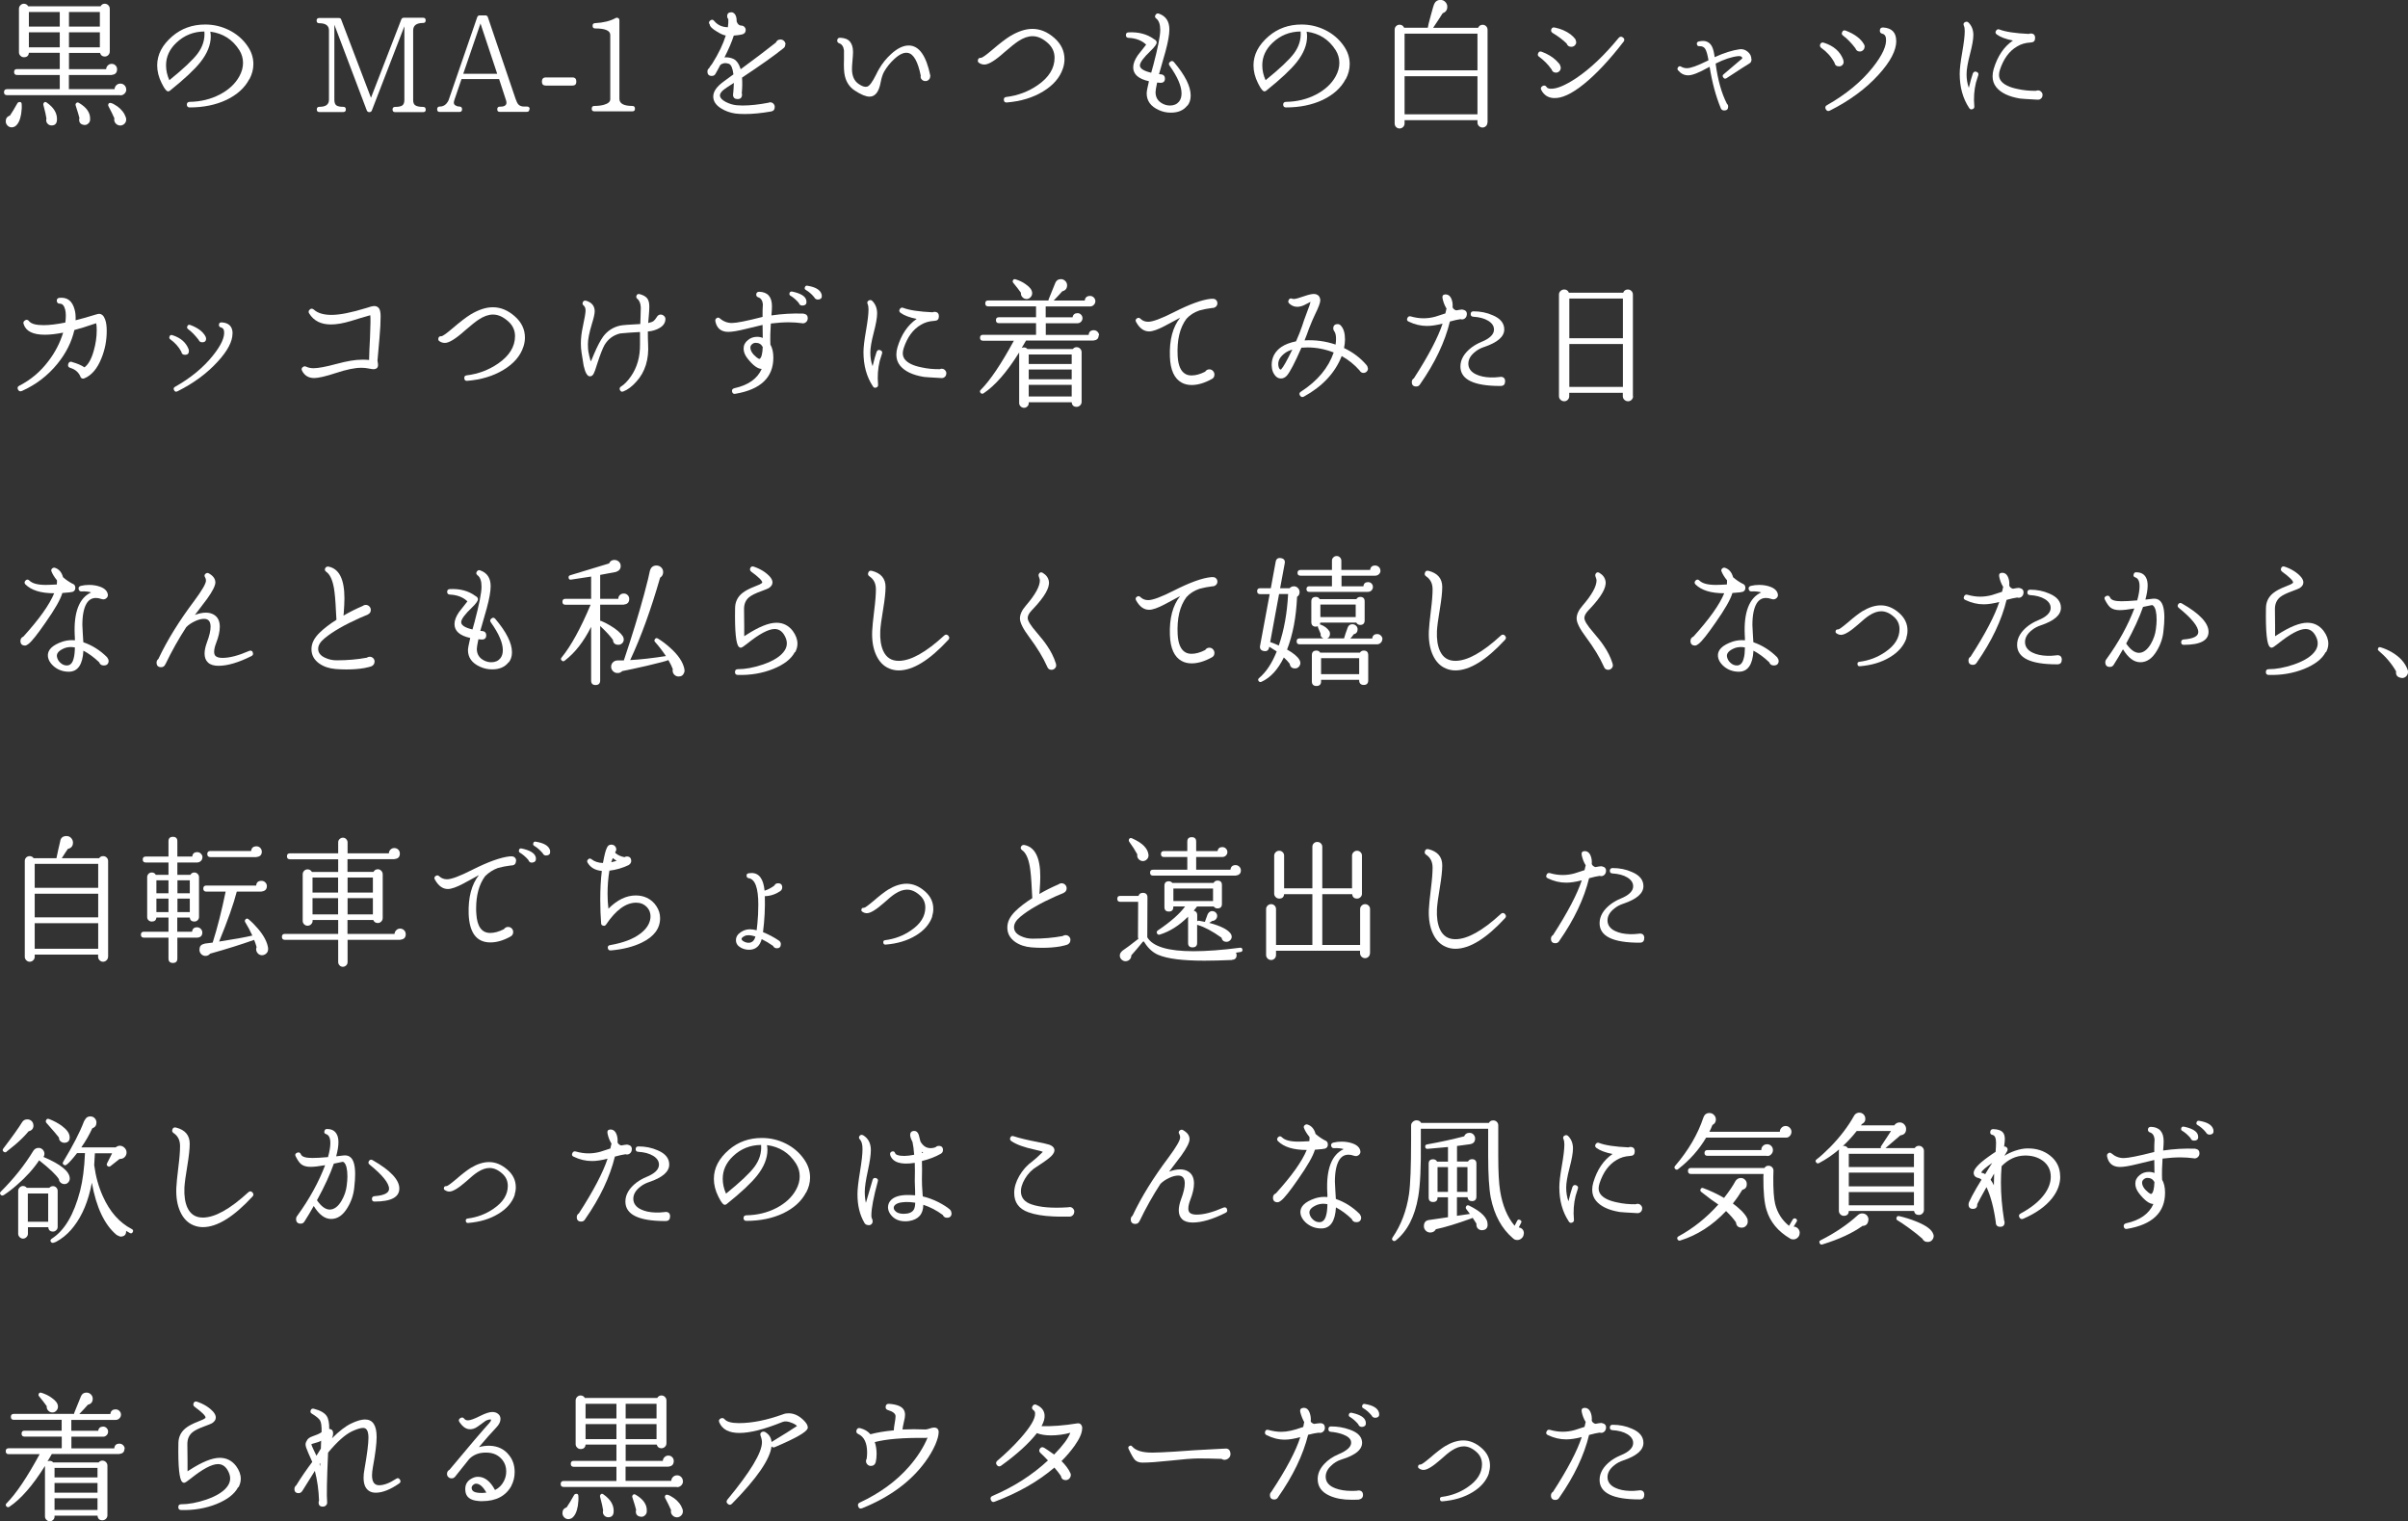 <?xml version="1.0" encoding="UTF-8"?>
<svg id="_レイヤー_2" data-name="レイヤー 2" xmlns="http://www.w3.org/2000/svg" viewBox="0 0 276.84 174.86">
  <rect x="0" y="0" width="276.84" height="174.86" fill="#333333" stroke="none"/>
  <defs>
    <style>
      .cls-1 {
        fill: #fff;
      }
    </style>
  </defs>
  <g id="design">
    <g>
      <path class="cls-1" d="M14.52,10.29c0,.18-.07.34-.2.47-.13.13-.29.2-.47.2l-.06-.02H.81c-.23,0-.35-.11-.35-.34,0-.24.12-.35.35-.35h6.06v-1.63H1.96c-.22,0-.34-.11-.34-.34s.11-.34.34-.34h4.91v-1.87h-3.55c-.03.34-.22.51-.58.51-.15,0-.28-.06-.39-.17-.11-.11-.17-.24-.17-.39V1.01c0-.16.06-.3.17-.41.11-.11.24-.17.39-.17.22,0,.39.1.5.29h8.32c.11-.19.27-.29.48-.29.16,0,.3.06.41.17.11.11.17.25.17.41v4.91c0,.16-.06.3-.17.41-.11.11-.25.17-.41.17-.28,0-.46-.14-.54-.42h-3.57v1.87h4.27c.01-.17.08-.31.2-.43.12-.12.27-.18.44-.18s.32.06.44.18c.12.12.18.27.18.44,0,.38-.19.6-.56.64l-.08.02h-4.9v1.63h5.25c.01-.18.08-.33.21-.46.13-.12.28-.18.46-.18s.34.06.47.19.2.29.2.48ZM2.49,11.95c.03.33.01.72-.06,1.17-.12.7-.35,1.17-.7,1.41-.06.03-.13.06-.19.08-.06.02-.13.03-.19.03-.19,0-.35-.07-.49-.21-.13-.14-.2-.3-.2-.48,0-.34.16-.56.48-.66.25-.36.53-.84.86-1.42.05-.09.13-.13.22-.14.17-.02.26.05.27.22ZM6.87,3.06v-1.68h-3.55v1.68h3.55ZM6.87,5.44v-1.73h-3.55v1.73h3.55ZM6.55,13.78c-.02.43-.23.64-.62.64-.17,0-.32-.06-.44-.18-.12-.12-.18-.26-.18-.43,0-.06.01-.13.03-.19-.04-.31-.16-.83-.35-1.55-.03-.08-.02-.16.03-.22.1-.15.21-.17.35-.06.82.57,1.22,1.23,1.18,2ZM11.48,3.06v-1.68h-3.55v1.68h3.55ZM11.48,5.44v-1.73h-3.55v1.73h3.55ZM10.36,13.7c.01.2-.06.37-.22.51-.15.14-.33.19-.54.14-.33-.06-.5-.26-.5-.59,0-.04,0-.09.02-.14l.02-.02c-.08-.33-.22-.81-.43-1.44-.04-.08-.04-.16,0-.24.1-.15.21-.18.35-.1.9.52,1.33,1.15,1.3,1.87ZM14.5,13.86c-.03.18-.13.33-.28.44-.16.11-.32.15-.5.12-.19-.03-.34-.13-.46-.28-.11-.15-.15-.32-.12-.5l.02-.02c-.19-.43-.42-.9-.69-1.41-.03-.05-.04-.11-.03-.18.04-.17.14-.23.3-.19.17.03.42.16.74.38.49.35.82.78.99,1.28.04.12.05.23.03.35Z"/>
      <path class="cls-1" d="M28.66,9.1c-.52,1-1.4,1.79-2.62,2.38-1.23.58-2.64.87-4.24.87-.2,0-.31-.11-.32-.32,0-.2.11-.31.32-.32,1.27-.02,2.42-.3,3.46-.84s1.79-1.24,2.26-2.1c.28-.51.42-1.02.42-1.54s-.14-1.01-.42-1.46c-.78-1.23-1.89-1.94-3.34-2.13.03.19.05.37.05.54,0,.98-.4,1.97-1.2,2.98-.67.84-1.83,1.93-3.49,3.26-.16.13-.31.11-.45-.05-.17-.19-.34-.46-.51-.82-.34-.68-.51-1.36-.51-2.03,0-1.24.58-2.35,1.73-3.34,1.06-.91,2.32-1.36,3.79-1.36.96,0,1.87.21,2.74.64.86.43,1.57,1.03,2.11,1.81.46.65.69,1.35.69,2.1,0,.59-.15,1.16-.45,1.73ZM23.5,3.62c-1.25.01-2.33.44-3.23,1.3-.79.75-1.18,1.61-1.18,2.59,0,.58.13,1.15.38,1.71,1.63-1.32,2.71-2.34,3.25-3.06.59-.79.85-1.64.78-2.54Z"/>
      <path class="cls-1" d="M48.95,12.59c0,.2-.1.3-.3.3h-3.22c-.2,0-.3-.1-.3-.3s.1-.3.3-.3c.37,0,.64-.05.81-.16.17-.11.25-.33.25-.66V3.02l-3.74,9.68c-.05.13-.15.19-.29.19s-.23-.06-.29-.19l-3.73-9.86v8.62c0,.33.08.55.24.66.16.11.42.16.78.16.2,0,.3.1.3.3s-.1.3-.3.3h-2.74c-.2,0-.3-.1-.3-.3s.1-.3.3-.3c.74,0,1.1-.27,1.1-.82V3.49c0-.54-.37-.82-1.12-.82-.2,0-.3-.1-.3-.3s.1-.3.3-.3h2.26c.14,0,.23.06.27.19l3.42,8.98,3.49-9.01c.05-.13.15-.19.29-.19h2.21c.2,0,.3.1.3.3s-.1.3-.3.3c-.76,0-1.14.29-1.14.86v8c0,.28.07.47.21.58.17.14.48.21.93.21.2,0,.3.1.3.3Z"/>
      <path class="cls-1" d="M60.86,12.56c0,.2-.1.3-.3.3h-3.1c-.2,0-.3-.1-.29-.3,0-.2.1-.3.3-.3h.08c.3,0,.5-.07.61-.22.08-.11.09-.27.02-.5l-.8-2.45h-4.32l-.83,2.43c-.11.31-.05.52.18.62.13.08.27.11.42.11.2.01.3.12.29.32,0,.2-.1.3-.3.3h-2.26c-.2,0-.3-.1-.3-.3,0-.21.1-.32.3-.32.45,0,.78-.24,1.01-.72l3.3-9.57c.05-.13.15-.19.29-.19h.64c.15,0,.25.07.29.21l3.17,9.34c.11.33.22.56.34.69.15.16.37.24.66.24h.34c.19,0,.29.1.3.3ZM57.16,8.48l-1.92-5.78-1.98,5.78h3.9Z"/>
      <path class="cls-1" d="M66.26,9.38c0,.31-.15.46-.46.46h-3.04c-.31,0-.46-.15-.46-.46s.15-.48.46-.48h3.04c.31,0,.46.16.46.48Z"/>
      <path class="cls-1" d="M73,12.5c0,.2-.1.3-.3.3h-4.37c-.2,0-.3-.1-.3-.3,0-.21.1-.32.3-.32.39,0,.76-.04,1.09-.13.49-.14.74-.35.74-.64v-7.39c0-.5-.58-.75-1.73-.75-.2,0-.3-.1-.3-.29-.01-.2.08-.31.29-.32.97-.05,1.75-.25,2.35-.58.1-.06.2-.06.3,0,.1.05.14.14.14.26v9.02c0,.54.5.82,1.49.82.2,0,.3.11.3.32Z"/>
      <path class="cls-1" d="M90.28,5.1c0,.19-.06.34-.19.43-1.09.88-2.68,2-4.78,3.39.04.57.03,1.16-.03,1.78.02.05.03.11.03.16,0,.35-.17.53-.51.53-.32,0-.5-.15-.53-.46l.02-.18c.03-.27.06-.67.08-1.22-.15.1-.41.26-.77.5-.62.39-.89.74-.82,1.04.05.23.28.45.68.66.4.2.81.33,1.24.37.2.02.43.03.67.03.87,0,1.87-.11,2.98-.32.06-.03.13-.05.19-.05.15,0,.27.05.38.16.1.11.15.23.15.37,0,.31-.15.49-.45.53-1.09.19-2.09.29-2.99.29-.42,0-.78-.02-1.1-.06-.6-.09-1.14-.28-1.63-.59-.6-.37-.9-.83-.9-1.36,0-.58.4-1.15,1.2-1.73l1.12-.82c-.09-.71-.26-1.12-.53-1.22-.38-.13-.71-.08-.98.14-.17.33-.34.65-.51.94-.09.21-.24.32-.46.32-.34,0-.51-.17-.51-.51,0-.16.06-.29.19-.38.1-.17.21-.34.35-.5.75-1.19,1.27-2.28,1.57-3.26-.26-.03-.61-.19-1.07-.48-.51-.31-.77-.57-.77-.78-.14-.17-.12-.33.05-.46.17-.14.33-.12.46.05.39.47.92.71,1.57.72.05-.35.07-.66.05-.93l-.02-.03c-.08-.09-.11-.19-.11-.3,0-.31.16-.46.48-.46.13,0,.24.05.34.14.19.19.28.5.27.91.1.3.26.46.5.48h.03c.14,0,.26.05.36.15.1.1.15.22.15.36,0,.27-.14.44-.43.51-.21.05-.53.1-.94.13-.23.73-.59,1.56-1.07,2.51.28-.03.56,0,.85.1.47.14.8.56,1.01,1.26,1.57-1.15,2.92-2.18,4.05-3.07.1-.23.27-.35.53-.35.16,0,.3.06.41.17.11.11.17.25.17.41Z"/>
      <path class="cls-1" d="M106.94,8.78c0,.15-.05.28-.16.38-.11.11-.23.16-.38.16-.16,0-.3-.05-.41-.16s-.16-.23-.15-.38l.02-.06c-.33-1.65-.83-2.53-1.49-2.64-.44-.08-.95.15-1.54.69-.47.43-.86.91-1.18,1.46-.17.3-.3.7-.4,1.22-.2,1.11-.63,1.66-1.28,1.66-.42,0-.98-.23-1.7-.7-.59-.39-.97-.95-1.14-1.68-.1-.42-.13-1.04-.1-1.89.01-.55.01-.91,0-1.06-.06-.44-.25-.7-.54-.8-.16-.05-.24-.16-.24-.32.01-.22.13-.33.35-.32.51.02.89.17,1.12.45s.35.67.35,1.18c0,.22-.02.55-.06.98-.04.43-.06.75-.06.97,0,.82.26,1.4.78,1.74.39.27.71.37.96.3.27-.07.6-.52,1.01-1.34.17-.34.29-.58.37-.7.36-.63.82-1.2,1.38-1.71.71-.65,1.39-.98,2.02-.98,1.18,0,2.01,1.15,2.48,3.44v.11Z"/>
      <path class="cls-1" d="M122.2,7.87c-.35,1.06-1.12,1.94-2.29,2.65-1.17.71-2.56,1.13-4.16,1.26-.21.02-.33-.08-.34-.29-.02-.2.07-.32.27-.34,1.32-.16,2.53-.61,3.62-1.36,1.29-.89,1.94-1.94,1.94-3.15,0-.65-.25-1.21-.74-1.66-.59-.54-1.18-.82-1.79-.82-.51,0-1.06.19-1.65.58-.36.24-.89.66-1.58,1.26-1.06.95-1.82,1.42-2.3,1.42-.22,0-.43-.06-.62-.19-.11-.06-.15-.16-.14-.29.02-.2.13-.3.34-.29.15.01.6-.31,1.36-.96.83-.71,1.51-1.23,2.03-1.55.91-.54,1.75-.82,2.54-.82.89,0,1.72.34,2.51,1.03.79.69,1.18,1.51,1.18,2.46,0,.35-.06.7-.18,1.06Z"/>
      <path class="cls-1" d="M136.5,12.13c-.41.54-1.03.82-1.89.82-.49,0-.96-.1-1.39-.3-.93-.42-1.39-1.06-1.39-1.92,0-.19.08-.66.26-1.39-1.21-.27-1.81-.8-1.81-1.6,0-.42.18-.88.53-1.39.32-.41.64-.81.96-1.22-.5-.48-1.18-.74-2.03-.78-.19-.01-.29-.11-.3-.29-.01-.21.09-.33.3-.34,1.16-.06,2.15.2,2.96.8l.1.06c.11.08.17.18.18.29.01.19-.22.52-.7.98-.82.78-1.23,1.34-1.23,1.68s.43.63,1.3.83l.24-.86c.53-2.01.8-3.36.8-4.06,0-.64-.16-1.08-.46-1.31-.17-.13-.19-.28-.06-.45.1-.13.22-.17.37-.11.8.28,1.2.89,1.2,1.82,0,.59-.15,1.43-.45,2.54-.25.86-.49,1.73-.74,2.59l.18.02c.33.02.5.19.5.5s-.17.48-.5.48c-.02,0-.15-.01-.4-.03-.12.57-.18.93-.18,1.1,0,.63.29,1.08.88,1.36.25.12.51.18.78.18.45,0,.79-.15,1.04-.45.19-.23.29-.55.29-.94,0-.84-.46-1.91-1.38-3.2-.12-.16-.1-.3.06-.43.16-.14.31-.13.45.03,1.28,1.51,1.92,2.79,1.92,3.84,0,.46-.12.85-.37,1.17Z"/>
      <path class="cls-1" d="M154.7,9.1c-.52,1-1.4,1.79-2.62,2.38-1.23.58-2.64.87-4.24.87-.2,0-.31-.11-.32-.32,0-.2.11-.31.32-.32,1.27-.02,2.42-.3,3.46-.84,1.03-.54,1.79-1.24,2.26-2.1.28-.51.42-1.02.42-1.54s-.14-1.01-.42-1.46c-.78-1.23-1.89-1.94-3.34-2.13.03.19.05.37.05.54,0,.98-.4,1.97-1.2,2.98-.67.84-1.83,1.93-3.49,3.26-.16.13-.31.11-.45-.05-.17-.19-.34-.46-.51-.82-.34-.68-.51-1.36-.51-2.03,0-1.24.58-2.35,1.73-3.34,1.06-.91,2.32-1.36,3.79-1.36.96,0,1.87.21,2.74.64.86.43,1.57,1.03,2.11,1.81.46.65.69,1.35.69,2.1,0,.59-.15,1.16-.45,1.73ZM149.53,3.62c-1.25.01-2.33.44-3.23,1.3-.79.75-1.18,1.61-1.18,2.59,0,.58.13,1.15.38,1.71,1.63-1.32,2.71-2.34,3.25-3.06.59-.79.85-1.64.78-2.54Z"/>
      <path class="cls-1" d="M171,14.1c0,.15-.05.28-.16.39-.11.11-.24.17-.4.17s-.3-.06-.41-.17c-.11-.11-.17-.24-.17-.39v-.29h-8.38v.38c0,.16-.06.3-.17.41-.11.11-.25.17-.41.17s-.29-.06-.4-.17c-.11-.11-.16-.25-.16-.41V3.42c0-.16.05-.3.16-.41.11-.11.24-.17.4-.17.25,0,.42.12.53.35h2.72c.01-.14.12-.61.34-1.4.21-.79.35-1.26.42-1.38.14-.28.37-.42.69-.42.26,0,.46.1.61.29.12.14.18.3.18.5,0,.37-.18.62-.53.74-.28.45-.65,1.01-1.1,1.68h5.17c.11-.23.28-.35.53-.35.16,0,.29.06.4.17.11.11.16.25.16.41v10.67ZM169.86,8.08V3.87h-8.38v4.21h8.38ZM169.86,13.14v-4.38h-8.38v4.38h8.38Z"/>
      <path class="cls-1" d="M179.43,7.81c0,.15-.05.28-.16.38-.11.11-.23.16-.38.16-.26,0-.43-.12-.51-.37-.41-.58-.89-1.06-1.44-1.46-.14-.1-.18-.22-.11-.38.07-.2.21-.27.42-.19.67.25,1.22.58,1.65.99.26.25.42.44.48.59v.05c.04.08.06.16.06.22ZM186.65,4.8c-1.61,2.09-3.13,3.71-4.55,4.86s-2.59,1.68-3.51,1.61c-.62-.04-1.08-.34-1.38-.9-.12-.2-.07-.36.13-.48.2-.11.36-.06.48.13.06.1.2.16.42.18.7.04,1.7-.37,2.99-1.23,1.59-1.07,3.21-2.6,4.86-4.61.15-.17.31-.19.5-.05.18.14.2.3.06.5ZM181.22,4.82c0,.16-.06.29-.17.4s-.25.16-.41.16c-.27,0-.44-.13-.53-.38-.45-.44-.99-.84-1.62-1.22-.13-.09-.18-.2-.16-.35.05-.22.19-.31.4-.27.71.15,1.32.41,1.82.78.26.2.44.39.56.56l.03.05v.02c.04.1.06.18.06.26Z"/>
      <path class="cls-1" d="M201.37,6.8c0,.25-.09.42-.27.51-.26.15-1.13.71-2.61,1.68-.16.1-.29.06-.38-.1-.1-.13-.08-.25.05-.35l2.14-1.82s0-.09-.03-.14c-.07-.1-.21-.14-.42-.13-.77.08-1.64.37-2.61.86.25,1.88.68,3.42,1.3,4.62.1.09.14.19.14.32,0,.3-.15.45-.45.45-.22,0-.36-.11-.42-.32-.54-1.31-.97-2.88-1.26-4.7l-.16.08c-1.07.6-1.83.9-2.3.9s-.84-.19-1.17-.58c-.09-.1-.09-.2-.02-.32.1-.16.22-.19.37-.1.2.12.43.18.67.18.43,0,1.2-.28,2.32-.83l.16-.08c-.11-.64-.23-1.07-.37-1.3s-.36-.33-.67-.32c-.16.01-.26-.06-.29-.21-.04-.18.03-.29.23-.34.2-.04.39-.06.57-.05.43.04.74.26.94.66.13.26.23.66.3,1.2,1.07-.49,2.03-.79,2.88-.91.33-.04.64.05.92.29.28.23.42.52.42.85Z"/>
      <path class="cls-1" d="M211.96,7.1c0,.15-.05.28-.15.38-.1.1-.23.15-.38.15-.3,0-.47-.14-.53-.43-.36-.67-.87-1.24-1.52-1.7-.13-.1-.17-.22-.13-.37.07-.21.22-.29.43-.22,1.14.36,1.89,1.02,2.24,1.97.02.07.03.15.03.22ZM218.01,4.69c0,1.11-.68,2.41-2.03,3.89-1.46,1.61-3.33,2.99-5.6,4.13-.21.11-.37.05-.48-.16-.1-.2-.05-.36.14-.46,2.17-1.23,3.91-2.66,5.23-4.3,1.15-1.44,1.67-2.58,1.55-3.41-.04-.29-.19-.46-.43-.51-.19-.04-.28-.17-.27-.37.01-.24.14-.35.38-.34,1,.06,1.5.58,1.5,1.54ZM214.36,5.38c0,.15-.05.28-.16.38-.11.11-.23.16-.38.16-.25,0-.42-.12-.51-.37-.46-.61-.93-1.09-1.42-1.46-.14-.1-.18-.22-.11-.38.07-.2.21-.27.42-.19,1.03.4,1.73.92,2.1,1.58.05.09.08.18.08.27Z"/>
      <path class="cls-1" d="M227.43,8.66c-.06.19-.15.47-.26.83-.21.86-.28,1.77-.19,2.72.02.17-.05.28-.21.34-.16.06-.29.02-.38-.13-.73-1.1-1.09-2.41-1.09-3.94,0-.55.1-1.38.29-2.46.19-1.09.29-1.9.29-2.45,0-.26-.03-.46-.1-.61-.09-.2-.03-.35.16-.43.14-.06.26-.04.37.06.37.37.56.85.56,1.44,0,.48-.13,1.22-.39,2.21-.26.99-.39,1.75-.39,2.29s.08,1.08.26,1.57c.17-.73.33-1.27.46-1.65.09-.2.23-.27.43-.19.19.08.26.21.19.4ZM234.82,10.94c0,.15-.05.28-.16.38s-.23.15-.38.14h-.03c-1.17-.06-1.84-.11-2-.13-1.3-.21-2.21-.65-2.74-1.3-.29-.36-.43-.78-.43-1.26,0-.27.04-.55.13-.85.44-1.46,1.17-2.55,2.21-3.26-.82-.16-1.44-.39-1.86-.7-.17-.13-.19-.28-.06-.46.1-.13.22-.17.37-.11.7.27,1.83.44,3.38.51.07-.03.14-.05.21-.05.34,0,.51.17.51.51,0,.32-.14.49-.43.51l-.14.02c-.55.03-1.06.18-1.5.45-.9.52-1.56,1.42-1.98,2.7-.06.2-.1.39-.1.56,0,.26.07.49.22.69.33.44.97.75,1.92.94.66.15,1.37.22,2.11.21.07-.03.15-.05.22-.05.15,0,.28.05.38.16.11.11.16.24.16.38Z"/>
      <path class="cls-1" d="M12.09,36.74c.12.32.18.75.18,1.3,0,1.1-.2,2.15-.61,3.15-.47,1.18-1.12,1.95-1.95,2.3-.2.08-.36.03-.46-.16v-.03c-.21-.5-.6-.84-1.17-1.01-.22-.06-.3-.21-.24-.43.06-.23.21-.32.43-.26l.02.02c.6.17,1.07.37,1.42.61.45-.33.81-.97,1.07-1.92.22-.77.34-1.55.34-2.35,0-.34-.02-.61-.06-.8l-.19.06c-.9.31-1.67.55-2.32.72-.31,1.36-.95,2.65-1.94,3.87-1.12,1.38-2.49,2.42-4.1,3.14-.2.08-.35.03-.45-.18-.09-.19-.03-.34.16-.43,1.31-.67,2.43-1.61,3.34-2.82.78-1.01,1.34-2.11,1.7-3.28-.8.16-1.5.24-2.11.24-1.34,0-2.15-.39-2.42-1.18v-.02c-.08-.17-.04-.31.1-.42.19-.15.36-.13.51.06.25.31.8.46,1.66.46.68,0,1.52-.1,2.51-.3.08-.61.08-1.11-.02-1.5-.12-.46-.33-.68-.62-.67-.2,0-.31-.1-.34-.3-.02-.21.07-.34.29-.37.92-.1,1.5.36,1.76,1.36.1.35.13.76.11,1.22.7-.18,1.46-.39,2.26-.64.21-.06.35-.1.42-.1.33,0,.57.22.72.66Z"/>
      <path class="cls-1" d="M21.72,40.34c0,.3-.15.45-.45.45-.25,0-.39-.12-.43-.37-.31-.57-.73-1.03-1.26-1.41-.11-.07-.14-.18-.1-.3.05-.18.17-.24.34-.18.95.3,1.57.84,1.87,1.63l.03.18ZM26.73,38.34c0,.92-.57,2-1.7,3.23-1.21,1.33-2.75,2.48-4.64,3.42-.17.08-.3.04-.38-.14-.09-.16-.05-.29.11-.38,1.79-1.01,3.24-2.2,4.34-3.57.96-1.19,1.39-2.14,1.3-2.83-.03-.23-.14-.37-.33-.42-.19-.04-.27-.15-.26-.32.01-.19.12-.28.32-.27.83.05,1.25.48,1.25,1.28ZM23.7,38.9c0,.3-.15.45-.45.45-.21,0-.35-.1-.42-.29-.4-.51-.79-.92-1.2-1.22-.12-.08-.15-.19-.1-.32.06-.17.18-.22.35-.16.86.32,1.45.76,1.74,1.31.04.06.06.14.06.22Z"/>
      <path class="cls-1" d="M43.4,41.34c-.01.06,0,.17.03.32.06.3.04.51-.08.64-.15.14-.38.18-.69.11-.37-.08-.76-.13-1.15-.13-.71,0-1.67.2-2.86.59-1.19.39-2.04.59-2.53.59-.64,0-1.1-.28-1.39-.83-.11-.21-.05-.37.16-.48.1-.05.2-.05.3,0,.26.12.54.18.85.18.53,0,1.41-.16,2.63-.49s2.19-.49,2.92-.49c.28,0,.56,0,.85.03v-.21c.01-.53.04-1.32.1-2.37.06-1.43.07-2.28.03-2.56-.75.21-1.49.43-2.22.66-.9.27-1.66.4-2.3.4-1.15,0-1.98-.42-2.5-1.26-.1-.15-.09-.29.03-.42.15-.17.31-.18.5-.03.45.41,1.13.61,2.03.61.97,0,2.31-.27,4.03-.8.42-.14.67-.21.77-.21.25-.03.45.03.61.19.16.16.24.49.24.98,0,.65-.04,1.48-.13,2.48-.14,1.49-.21,2.33-.22,2.5Z"/>
      <path class="cls-1" d="M60.17,39.87c-.35,1.06-1.11,1.94-2.29,2.65-1.17.71-2.56,1.13-4.16,1.26-.21.02-.33-.08-.34-.29-.02-.2.07-.32.27-.34,1.32-.16,2.53-.61,3.62-1.36,1.29-.89,1.94-1.94,1.94-3.15,0-.65-.25-1.21-.74-1.66-.59-.54-1.18-.82-1.79-.82-.51,0-1.06.19-1.65.58-.36.24-.89.66-1.58,1.26-1.06.95-1.82,1.42-2.3,1.42-.22,0-.43-.06-.62-.19-.11-.06-.15-.16-.14-.29.02-.2.13-.3.34-.29.15.01.6-.31,1.36-.96.83-.71,1.51-1.23,2.03-1.55.91-.54,1.75-.82,2.54-.82.89,0,1.72.34,2.51,1.03.79.69,1.18,1.51,1.18,2.46,0,.35-.06.7-.18,1.06Z"/>
      <path class="cls-1" d="M76.5,36.72c-.02.43-.27.77-.74,1.02-.36.2-.79.33-1.28.37,0,.57.01,1.04.03,1.42.11,1.78-.34,3.22-1.33,4.32-.51.58-1.02.96-1.52,1.15-.18.08-.31.01-.4-.19-.05-.16-.01-.28.13-.37.38-.23.77-.63,1.15-1.18.71-1.02,1.06-2.26,1.04-3.7v-1.39l-.38.02c-.47.02-1.1.07-1.89.14-.79.19-1.39.63-1.81,1.33-.21.37-.5,1.1-.85,2.19-.17.57-.3.92-.38,1.07-.12.25-.28.36-.48.34-.28-.02-.51-.43-.69-1.22-.01-.07-.09-.58-.24-1.5-.05-.34-.08-.69-.08-1.06,0-.58.07-1.21.22-1.9.21-.98.32-1.61.32-1.87s-.07-.47-.22-.59c-.12-.09-.15-.2-.11-.34.06-.19.2-.26.4-.21.65.2.98.61.98,1.22,0,.28-.11.76-.32,1.44-.31,1.01-.46,1.79-.46,2.32,0,.37.02.66.05.85.05.3.14.68.27,1.15.05-.06.18-.35.38-.85.39-.92.75-1.59,1.06-2.02.49-.65,1.14-1.07,1.94-1.25.29-.06,1.06-.12,2.32-.18.01-.03.02-.28.03-.75.03-.74.04-1.11.03-1.14-.02-.47-.15-.81-.4-1.01-.11-.09-.14-.19-.11-.32.05-.19.18-.27.38-.22.41.11.69.27.86.48.17.21.25.53.25.94,0,.27-.02.59-.05.96l-.08.94c.3-.06.5-.14.61-.22.11-.08.24-.24.4-.49l.03-.05c.1-.13.22-.2.38-.21.15,0,.28.05.4.16.12.11.17.23.16.37Z"/>
      <path class="cls-1" d="M92.86,36.61c0,.15-.05.28-.16.39s-.24.17-.4.17h-.02l-.11-.02c-.47-.06-.97-.1-1.49-.1-.63,0-1.32.05-2.06.14-.06.87-.08,1.68-.05,2.42.22.38.34.88.34,1.5,0,2.28-1.46,3.67-4.37,4.16-.21.04-.34-.05-.38-.27-.03-.19.05-.31.26-.37,1.6-.35,2.65-1.09,3.15-2.22-.47-.01-1.01-.41-1.63-1.2-.3-.38-.45-.76-.45-1.14,0-.39.17-.72.5-.98.3-.25.65-.37,1.06-.37.23,0,.45.04.64.13-.01-.46-.02-.96-.02-1.5-.11.02-.77.18-2,.48-.85.21-1.5.32-1.94.32-.83,0-1.33-.41-1.49-1.23-.02-.11,0-.2.06-.27.15-.17.3-.19.46-.05.4.35.87.53,1.39.53s1.69-.23,3.52-.7v-.29c0-.33,0-.62.02-.87.01-.25.02-.34.02-.26-.04-.45-.22-.73-.53-.83-.16-.05-.24-.16-.24-.32.01-.21.13-.32.35-.32.97.03,1.46.59,1.46,1.66,0,.23-.02.59-.06,1.06,1.21-.18,2.42-.25,3.65-.21l.1.02c.29.05.43.24.43.54ZM87.69,39.89c-.17-.32-.44-.48-.8-.48-.16,0-.3.05-.43.16-.13.11-.19.24-.19.38,0,.36.23.74.7,1.12.17.14.29.2.37.18.2-.13.32-.58.35-1.36ZM92.71,34.59c.05.31-.07.49-.37.53-.26.04-.43-.06-.51-.3-.3-.35-.61-.62-.94-.82-.11-.05-.15-.14-.13-.27.03-.17.14-.24.32-.21.95.2,1.48.52,1.6.94l.03.13ZM94.47,33.9c.06.31-.06.49-.37.53-.23.03-.4-.06-.5-.27-.29-.35-.6-.62-.94-.82-.12-.06-.17-.15-.14-.27.04-.18.15-.26.32-.22.91.15,1.44.46,1.6.94l.03.11Z"/>
      <path class="cls-1" d="M101.4,40.66c-.06.19-.15.47-.26.83-.21.86-.28,1.77-.19,2.72.02.17-.05.28-.21.34-.16.06-.29.02-.38-.13-.73-1.1-1.09-2.41-1.09-3.94,0-.55.1-1.38.29-2.46.19-1.09.29-1.9.29-2.45,0-.26-.03-.46-.1-.61-.09-.2-.03-.35.16-.43.14-.06.26-.04.37.06.37.37.56.85.56,1.44,0,.48-.13,1.22-.39,2.21-.26.99-.39,1.75-.39,2.29s.08,1.08.26,1.57c.17-.73.33-1.27.46-1.65.08-.2.23-.27.43-.19.19.08.26.21.19.4ZM108.79,42.94c0,.15-.05.28-.16.38s-.23.15-.38.14h-.03c-1.17-.06-1.84-.11-2-.13-1.3-.21-2.21-.65-2.74-1.3-.29-.36-.43-.78-.43-1.26,0-.27.04-.55.13-.85.44-1.46,1.17-2.55,2.21-3.26-.82-.16-1.44-.39-1.86-.7-.17-.13-.19-.28-.06-.46.1-.13.22-.17.37-.11.7.27,1.83.44,3.38.51.07-.03.14-.05.21-.05.34,0,.51.17.51.51,0,.32-.14.49-.43.51l-.14.02c-.55.03-1.06.18-1.5.45-.9.52-1.56,1.42-1.98,2.7-.06.2-.1.39-.1.56,0,.26.07.49.22.69.33.44.97.75,1.92.94.66.15,1.37.22,2.11.21.07-.03.15-.05.22-.05.15,0,.28.05.38.16.11.11.16.24.16.38Z"/>
      <path class="cls-1" d="M126.31,38.54c0,.35-.18.55-.53.59-.03.01-.06.02-.08.02h-7.74c-.16.29-.33.57-.5.85.09-.04.17-.06.26-.06.16,0,.29.06.4.18h5.22c.12-.14.26-.21.43-.21.16,0,.3.06.41.17s.17.25.17.41v5.7c0,.16-.06.3-.17.41-.11.11-.25.17-.41.17-.34,0-.53-.18-.56-.53h-4.94v.1c0,.15-.05.28-.16.38-.11.11-.23.16-.38.16s-.28-.05-.39-.16c-.11-.11-.17-.24-.17-.38v-5.82c-1.4,2.24-2.76,3.81-4.1,4.7-.11.07-.21.06-.32-.03-.12-.13-.12-.25,0-.37,1.08-1.08,2.35-2.96,3.81-5.65h-3.55c-.22,0-.34-.11-.34-.34s.11-.34.34-.34h6.1v-1.34h-4.27c-.22,0-.34-.11-.34-.34s.11-.34.34-.34h4.27v-1.25h-5.5c-.22,0-.34-.11-.34-.34s.11-.34.34-.34h6.93s0-.08.02-.13c.25-.63.5-1.26.77-1.9.12-.28.33-.42.64-.42.19,0,.36.07.5.21s.21.3.21.5c0,.37-.19.6-.56.69-.26.3-.58.65-.98,1.06h3.57c.04-.35.25-.53.61-.53.17,0,.31.06.43.18s.18.26.18.42c0,.17-.06.31-.18.43-.12.12-.26.18-.43.18h-5.1v1.25h3.09c.05-.32.25-.48.58-.48.15,0,.28.06.39.17.11.11.17.25.17.41s-.06.3-.17.41c-.11.11-.24.17-.39.17h-3.66v1.34h4.93c.03-.36.23-.54.59-.54.17,0,.31.06.43.18.12.12.18.26.18.43ZM118.66,33.63c.02.18-.02.34-.14.49-.11.14-.25.23-.42.25-.21.02-.39-.04-.54-.19s-.21-.33-.19-.53c-.22-.32-.52-.7-.88-1.14-.06-.06-.08-.14-.05-.24.05-.16.16-.21.32-.16.45.14.84.33,1.18.58.45.31.69.62.72.94ZM123.21,41.84v-1.09h-4.94v1.09h4.94ZM123.21,43.6v-1.12h-4.94v1.12h4.94ZM123.21,45.58v-1.34h-4.94v1.34h4.94Z"/>
      <path class="cls-1" d="M139.96,34.86c0,.15-.05.28-.16.38s-.23.16-.38.16h-.03c-.52.06-1.02.16-1.5.29-.62.22-1.1.53-1.44.91l-.05.05c-.77,1.03-1.1,2.46-1.01,4.27.06,1.1.37,1.79.91,2.08.19.11.43.16.7.16.46,0,.98-.14,1.55-.43.12-.18.28-.27.48-.27.17,0,.31.06.42.18.11.12.17.26.17.42,0,.24-.1.41-.3.51-.83.46-1.61.69-2.32.69-.43,0-.81-.09-1.14-.27-.85-.46-1.31-1.46-1.36-2.99-.07-1.91.32-3.4,1.18-4.48-.6.32-1.19.64-1.79.96-.8.42-1.39.62-1.78.62-.6,0-1.1-.36-1.5-1.09-.1-.18-.05-.33.13-.43.14-.08.26-.05.37.06.25.24.54.35.9.35.51,0,1.49-.36,2.93-1.09,1.83-.93,3.26-1.45,4.27-1.55.21-.02.36,0,.45.03.2.11.3.27.3.48Z"/>
      <path class="cls-1" d="M157.27,42.34c.01.14-.04.26-.14.37-.11.11-.23.16-.38.16-.19,0-.34-.1-.45-.29-.58-.66-1.26-1.21-2.05-1.65-.75,1.92-2.19,3.47-4.34,4.66-.18.1-.33.06-.45-.11-.12-.19-.08-.35.11-.46,1.9-1.23,3.15-2.73,3.76-4.5-.98-.38-1.98-.58-3.01-.58-.23,0-.47.01-.7.03-.76,1.74-1.32,2.81-1.68,3.22-.2.21-.43.32-.67.32-.29,0-.53-.13-.72-.4-.17-.22-.28-.49-.32-.8-.02-.12-.03-.23-.03-.35,0-.86.37-1.56,1.12-2.08.43-.29.99-.5,1.68-.64.3-.67.53-1.26.7-1.76.12-.39.3-.91.55-1.56s.39-1.05.42-1.22c-.25.13-.49.26-.74.38-.29.13-.55.19-.8.19-.34,0-.65-.13-.91-.38-.12-.11-.14-.23-.08-.37.08-.2.23-.26.43-.18.04.02.1.03.18.03.19,0,.56-.1,1.12-.3.63-.22,1.06-.31,1.3-.27.27.04.45.17.54.37.05.11.08.22.08.35,0,.28-.2.81-.59,1.6-.18.36-.42.92-.72,1.68-.13.38-.29.83-.5,1.33,1.21-.07,2.39.08,3.57.48.03-.25.05-.46.05-.66,0-.41-.07-.7-.21-.88-.07-.1-.11-.2-.11-.3,0-.34.17-.51.51-.51.15,0,.28.06.38.19.31.34.46.87.46,1.58,0,.31-.04.63-.11.98,1.02.48,1.88,1.13,2.58,1.95.1.12.15.25.16.38ZM148.57,40.18c-.33.11-.61.24-.83.4-.6.44-.85.92-.77,1.46.04.26.13.41.26.45l.06-.03c.25-.26.67-1.01,1.28-2.27Z"/>
      <path class="cls-1" d="M168.63,36.16c0,.16-.06.29-.17.4-.11.11-.24.16-.39.16-.05,0-.11-.01-.16-.03-.31.04-.71.13-1.22.27-.57,2.35-1.71,4.75-3.42,7.2-.1.18-.25.27-.45.27-.34,0-.51-.17-.51-.51,0-.19.08-.34.24-.43,1.7-2.63,2.79-4.73,3.3-6.29-.69.18-1.29.27-1.79.27-.73,0-1.43-.17-2.11-.5-.19-.08-.24-.22-.14-.42.07-.16.2-.22.37-.18.52.15,1.01.22,1.47.22s.91-.06,1.38-.19c.37-.12.75-.24,1.14-.37l.13-.56c-.21-.34-.36-.72-.45-1.14-.06-.29.02-.45.26-.48.34-.03.59.13.75.5.12.28.17.6.14.98.07.17.21.29.42.35.33-.06.55-.1.67-.1l.14.03c.28.06.42.24.42.53ZM173.03,43.86c0,.34-.17.51-.51.51h-.06c-3.04,0-4.56-.75-4.56-2.24,0-.81.44-1.55,1.31-2.21.32-.23.68-.44,1.09-.61.97-.39,1.46-.87,1.46-1.42,0-.41-.22-.74-.67-1.02-.45-.27-1.02-.42-1.71-.46-.21-.01-.31-.12-.3-.32.01-.2.12-.3.32-.3.8,0,1.54.15,2.21.45.89.37,1.33.92,1.33,1.63,0,.83-.77,1.5-2.32,2.02-.36.12-.68.28-.96.5-.57.43-.85.9-.85,1.42s.3.96.9,1.23c.44.21.99.33,1.66.35.29.01.63,0,1.02-.05l.14-.02c.34,0,.51.18.51.53Z"/>
      <path class="cls-1" d="M187.75,45.54c0,.17-.06.31-.17.42-.11.11-.25.17-.41.17s-.3-.06-.42-.17-.18-.25-.18-.42v-.38h-6.16v.38c0,.17-.06.31-.17.42s-.25.17-.41.17-.3-.06-.42-.17c-.12-.11-.18-.25-.18-.42v-11.68c0-.16.06-.3.18-.41.12-.11.26-.17.42-.17.26,0,.44.12.54.37h6.24c.1-.25.28-.37.54-.37.16,0,.3.06.41.17.11.11.17.25.17.41v11.68ZM186.58,38.88v-4.56h-6.16v4.56h6.16ZM186.58,44.48v-4.93h-6.16v4.93h6.16Z"/>
      <path class="cls-1" d="M8.66,67.58c0,.23-.11.39-.32.46-.05.03-.44.08-1.17.13-.21.73-.86,1.87-1.95,3.42-.92,1.33-1.56,2.14-1.94,2.43-.16.13-.29.19-.4.19-.35,0-.53-.18-.53-.53,0-.23.11-.4.34-.5,1.81-2,2.99-3.65,3.54-4.98-1.53,0-2.62-.34-3.3-1.01-.14-.14-.14-.29,0-.45.15-.15.3-.15.45,0,.33.33.95.5,1.87.5.29,0,.71-.02,1.28-.05.02-.17.03-.33.02-.48-.3-.36-.51-.71-.64-1.04-.04-.12-.02-.22.08-.31.1-.09.2-.12.32-.09.47.15.78.51.94,1.09.32.28.67.52,1.04.72.25.08.37.24.37.48ZM12.49,75.94c0,.37-.19.56-.56.56-.27,0-.44-.12-.53-.37-.58-.55-1.18-1-1.81-1.33-.09,1.61-.65,2.42-1.68,2.42-.71,0-1.33-.24-1.84-.72-.32-.31-.51-.65-.56-1.01-.09-.75.48-1.33,1.71-1.74.45-.14.91-.19,1.39-.14,0-.18,0-.38-.02-.61-.12-2.62.51-4.26,1.89-4.9-.32-.1-.69-.13-1.1-.11-.18.01-.29-.07-.34-.26-.04-.19.04-.32.26-.38.29-.07.6-.11.93-.11.5,0,.94.08,1.31.22.51.19.8.49.86.88.02.16-.03.3-.15.41-.12.11-.26.16-.41.15l-.22-.05c-.18-.07-.38-.11-.59-.11-.45,0-.8.2-1.06.61-.33.54-.5,1.38-.5,2.5,0,.21.02.54.05.99.02.29.04.62.06.99,1.02.35,1.94.93,2.74,1.73l.03.06c.08.11.13.21.13.32ZM8.62,74.43c-.42-.08-.8-.06-1.15.06-.66.26-.97.58-.93.96.04.29.18.54.4.74.22.21.47.31.75.31.38,0,.65-.27.78-.82.08-.28.13-.7.14-1.26Z"/>
      <path class="cls-1" d="M29.05,74.99c.09.19.04.34-.14.43-1.49.75-2.76,1.12-3.79,1.12-.53,0-.93-.12-1.2-.37s-.4-.59-.4-1.04c0-.36.09-.79.27-1.28.28-.74.42-1.34.42-1.81,0-.6-.25-.9-.75-.9-.31,0-.66.09-1.06.28-.4.19-.73.41-.99.68-.86,1.32-1.66,2.74-2.38,4.24l-.02.02c-.09.22-.25.34-.48.34-.35,0-.53-.18-.53-.53,0-.17.07-.31.21-.42,1.02-2.17,2.41-4.4,4.14-6.7.88-1.19,1.33-1.96,1.33-2.3,0-.14-.03-.27-.1-.38-.12-.18-.08-.33.1-.45.12-.07.23-.07.34,0,.49.28.74.62.74,1.04,0,.36-.31.99-.94,1.87-.47.62-.94,1.24-1.41,1.86.45-.17.87-.26,1.26-.26.36,0,.67.08.93.24.45.27.67.73.67,1.39,0,.52-.14,1.15-.43,1.89-.15.39-.22.72-.22.98,0,.21.05.37.16.48.16.15.43.22.8.22.83,0,1.85-.27,3.06-.8.2-.08.35-.03.43.16Z"/>
      <path class="cls-1" d="M43.06,76.06c0,.24-.11.41-.34.53-.12.05-.39.12-.83.21-.64.11-1.33.16-2.08.16-.39,0-.8-.02-1.22-.05-.74-.06-1.36-.27-1.87-.62-.61-.43-.91-.98-.91-1.66s.31-1.28.93-1.89c.5-.49,1.15-.99,1.94-1.49-.02-.18-.04-.53-.06-1.06-.05-1.14-.13-1.99-.22-2.54-.17-.99-.47-1.63-.9-1.92-.17-.13-.2-.28-.08-.46.09-.11.2-.15.34-.13h.02c1.22.25,1.82,1.46,1.82,3.65,0,.42-.03.99-.08,1.71l-.03.27c.74-.43,1.47-.79,2.19-1.1.11-.08.23-.13.37-.13.16,0,.3.06.41.17.11.11.17.25.17.41,0,.23-.11.41-.32.51l-.02.02c-.21.09-.51.21-.9.38-1.77.79-3.13,1.57-4.06,2.34-.5.41-.75.81-.75,1.22,0,.44.26.78.78,1.02.42.2.86.3,1.34.3,1.24,0,2.39-.1,3.47-.3.1-.07.21-.11.34-.11.16,0,.29.06.4.17.11.11.16.25.16.41Z"/>
      <path class="cls-1" d="M58.47,76.13c-.41.54-1.04.82-1.89.82-.49,0-.95-.1-1.39-.3-.93-.42-1.39-1.06-1.39-1.92,0-.19.09-.66.26-1.39-1.21-.27-1.81-.8-1.81-1.6,0-.42.18-.88.53-1.39.32-.41.64-.81.96-1.22-.5-.48-1.18-.74-2.03-.78-.19-.01-.29-.11-.3-.29-.01-.21.09-.33.3-.34,1.16-.06,2.15.2,2.96.8l.1.06c.11.08.17.18.18.29.01.19-.22.52-.7.98-.82.78-1.23,1.34-1.23,1.68s.43.63,1.3.83l.24-.86c.53-2.01.8-3.36.8-4.06,0-.64-.15-1.08-.46-1.31-.17-.13-.19-.28-.06-.45.1-.13.22-.17.37-.11.8.28,1.2.89,1.2,1.82,0,.59-.15,1.43-.45,2.54-.25.86-.49,1.73-.74,2.59l.18.02c.33.02.5.19.5.5s-.17.48-.5.48c-.02,0-.15-.01-.4-.03-.12.57-.18.93-.18,1.1,0,.63.29,1.08.88,1.36.25.12.51.18.78.18.45,0,.79-.15,1.04-.45.19-.23.29-.55.29-.94,0-.84-.46-1.91-1.38-3.2-.12-.16-.1-.3.06-.43.16-.14.31-.13.45.03,1.28,1.51,1.92,2.79,1.92,3.84,0,.46-.12.85-.37,1.17Z"/>
      <path class="cls-1" d="M72.34,68.85c0,.38-.19.6-.58.64l-.06.02h-2.7v1.86s.09,0,.13.02c.27.11.61.28,1.04.53.7.42,1.19.84,1.46,1.26l.02.06c.05.11.07.21.06.32-.01.17-.08.31-.22.42-.13.11-.29.16-.46.14-.35-.02-.54-.21-.56-.56-.31-.44-.8-.97-1.47-1.6v6.26c0,.35-.18.53-.53.53s-.51-.18-.51-.53v-6.16c-.86,1.72-1.88,3.01-3.04,3.89-.11.09-.21.09-.32,0-.14-.12-.15-.24-.03-.37,1.09-1.34,2.2-3.37,3.33-6.06h-2.9c-.22,0-.34-.11-.34-.34s.11-.34.34-.34h2.96v-2.56c-.8.13-1.57.25-2.3.35-.17.03-.27-.04-.29-.21-.02-.15.04-.25.18-.29l4.48-1.36.02-.05c.12-.23.31-.35.59-.35.2,0,.37.07.51.2.14.13.21.3.21.5,0,.32-.17.54-.5.66l-.05.02c-.35.07-.96.19-1.81.34v2.75h2.08c0-.17.06-.31.18-.43.12-.12.27-.18.46-.18.17,0,.32.06.44.18.12.12.18.27.18.44ZM78.68,76.91c.03.15.03.28-.02.4-.11.31-.32.46-.64.46-.19,0-.35-.07-.49-.2-.13-.13-.2-.3-.2-.49,0-.05,0-.11.02-.16-.11-.3-.28-.65-.51-1.04-.15.09-.98.3-2.48.66-1.31.3-2.26.5-2.83.61-.14.15-.31.22-.53.22s-.38-.07-.52-.21-.22-.31-.22-.51c0-.17.05-.33.16-.46.15-.18.35-.27.61-.27h.03c.13.01.35.01.66,0,.93-2.76,1.71-5.31,2.34-7.63.37-1.39.59-2.28.66-2.69l.02-.05c.12-.36.36-.54.74-.54.21,0,.39.08.54.22.15.15.22.33.22.54,0,.28-.12.49-.35.64-1.05,3.65-2.19,6.81-3.44,9.47,1.18-.06,2.55-.22,4.11-.46-.42-.62-.83-1.16-1.25-1.62-.09-.1-.1-.2-.03-.3.08-.15.2-.18.35-.1.45.27.92.62,1.42,1.07.93.83,1.47,1.64,1.63,2.43Z"/>
      <path class="cls-1" d="M91.38,74.96c-.41.79-1.23,1.43-2.49,1.94-1.25.5-2.61.73-4.07.69-.22-.01-.33-.12-.32-.34,0-.21.11-.32.32-.32.86,0,1.83-.18,2.9-.54,1.26-.44,2.09-.98,2.5-1.63.16-.26.24-.52.24-.8,0-.26-.07-.53-.22-.82-.28-.55-.67-.83-1.18-.83-.71,0-1.78.57-3.18,1.7-.37.3-.61.45-.72.45-.06,0-.13-.03-.19-.08-.35-.25-.51-1.74-.46-4.48.01-.7.28-1.27.82-1.71.31-.26.8-.52,1.47-.78.23-.1.41-.17.53-.22.19-.1.29-.17.3-.22.02-.2-.4-.62-1.26-1.25-.13-.1-.17-.22-.13-.37.07-.21.21-.28.42-.21.81.28,1.44.68,1.89,1.2.17.21.26.42.26.61,0,.26-.14.47-.43.66-.13.07-.39.18-.78.32-.7.25-1.19.49-1.47.72-.4.33-.59.78-.59,1.36l.02,1.95v1.18l.22-.14c1.45-.94,2.61-1.41,3.49-1.41.77,0,1.39.32,1.87.94.36.49.54.98.54,1.47,0,.33-.09.66-.26.98Z"/>
      <path class="cls-1" d="M109.03,73.09c.14.16.14.31,0,.46-2.17,2.35-4.07,3.52-5.71,3.52-.39,0-.76-.08-1.09-.22-.65-.27-1.15-.78-1.5-1.54-.35-.76-.5-1.67-.46-2.74.02-.47.1-1.28.24-2.43.13-1.02.19-1.82.19-2.4,0-.66-.25-1.16-.75-1.49-.14-.1-.19-.22-.14-.37.05-.22.19-.31.42-.26,1.06.27,1.58.89,1.58,1.86,0,.59-.09,1.42-.27,2.51-.2,1.17-.31,2.02-.34,2.54-.04.93.07,1.69.34,2.29.35.77.94,1.15,1.78,1.15,1.38,0,3.12-.97,5.23-2.91.16-.15.32-.14.48.02Z"/>
      <path class="cls-1" d="M121.43,76.46c0,.15-.05.28-.16.38-.11.11-.23.16-.38.16-.18,0-.33-.07-.43-.22-.02-.03-.05-.1-.1-.21-.45-1.01-1.13-2.12-2.03-3.33-.71-.95-1.07-1.66-1.07-2.14s.23-.96.69-1.49c1.07-1.24,1.6-2.2,1.6-2.9,0-.08-.04-.22-.11-.4-.05-.13-.05-.24,0-.34.11-.19.26-.23.45-.11.41.25.64.58.7.99.1.72-.51,1.77-1.81,3.14l-.18.19c-.3.32-.45.61-.45.86,0,.32.34.87,1.02,1.65.53.62.93,1.12,1.18,1.5.46.66.81,1.35,1.04,2.08.02.07.03.13.03.18Z"/>
      <path class="cls-1" d="M139.96,66.86c0,.15-.05.28-.16.38s-.23.16-.38.16h-.03c-.52.06-1.02.16-1.5.29-.62.22-1.1.53-1.44.91l-.05.05c-.77,1.03-1.1,2.46-1.01,4.27.06,1.1.37,1.79.91,2.08.19.11.43.16.7.16.46,0,.98-.14,1.55-.43.12-.18.28-.27.48-.27.17,0,.31.06.42.18.11.12.17.26.17.42,0,.24-.1.41-.3.51-.83.46-1.61.69-2.32.69-.43,0-.81-.09-1.14-.27-.85-.46-1.31-1.46-1.36-2.99-.07-1.91.32-3.4,1.18-4.48-.6.32-1.19.64-1.79.96-.8.42-1.39.62-1.78.62-.6,0-1.1-.36-1.5-1.09-.1-.18-.05-.33.13-.43.14-.08.26-.05.37.06.25.24.54.35.9.35.51,0,1.49-.36,2.93-1.09,1.83-.93,3.26-1.45,4.27-1.55.21-.02.36,0,.45.03.2.11.3.27.3.48Z"/>
      <path class="cls-1" d="M149.5,76.16c.01.17-.04.32-.15.46-.11.13-.25.21-.42.22-.38.02-.6-.16-.66-.54-.19-.25-.42-.49-.67-.72-.69,1.41-1.55,2.34-2.58,2.8-.12.05-.22.03-.3-.06-.11-.14-.1-.26.03-.37.81-.68,1.49-1.7,2.03-3.06-.3-.2-.58-.38-.85-.54l-.02.06c-.06.35-.27.5-.61.43-.35-.06-.5-.27-.43-.62l1.1-5.92h-1.1c-.22,0-.34-.11-.34-.34s.11-.34.34-.34h1.23l.56-3.04c.06-.34.27-.48.61-.42.35.06.5.27.43.61l-.53,2.85h1.09c.14-.15.3-.22.5-.22.18,0,.34.07.46.2.13.13.19.29.19.47,0,.24-.1.42-.29.54-.1,2.31-.48,4.34-1.15,6.06.73.41,1.2.8,1.42,1.18.06.11.1.21.1.3ZM148.09,68.29h-1.04l-1.02,5.52c.28.09.61.22.99.4.61-1.78.96-3.75,1.07-5.92ZM158.92,73.47c0,.16-.06.3-.18.42-.12.12-.26.18-.43.18h-8.9c-.22,0-.34-.11-.34-.34s.11-.34.34-.34h2.74c-.26-.12-.36-.29-.32-.53-.09-.22-.19-.46-.3-.72-.02-.04-.03-.1-.02-.16-.08.04-.15.06-.22.06-.35,0-.53-.18-.53-.53v-2.38c0-.34.18-.51.53-.51.19,0,.34.08.43.26h4.21c.11-.17.26-.26.45-.26.34,0,.51.17.51.51v2.18c0,.35-.17.53-.51.53-.2,0-.35-.09-.45-.27h-4.13c-.01.08-.04.15-.08.22.05-.01.1,0,.13.02.47.18.8.45,1.01.8.02.04.03.1.04.16,0,.06,0,.13,0,.19-.02.2-.13.35-.32.43h1.94c.09-.31.22-.72.42-1.25.1-.26.28-.38.54-.38.16,0,.3.06.42.17.12.11.18.25.18.41,0,.31-.15.5-.45.58-.11.16-.23.32-.38.48h2.51c.04-.34.23-.51.58-.51.16,0,.3.06.42.18.12.12.18.26.18.42ZM158.71,65.6c0,.16-.06.3-.18.41-.12.11-.26.17-.43.17h-3.87v1.22h2.51c.04-.32.22-.48.54-.48.16,0,.29.05.4.16.11.11.16.24.16.4s-.06.29-.17.4c-.11.11-.25.16-.41.16h-6.74c-.21,0-.32-.11-.32-.32s.11-.32.32-.32h2.61v-1.22h-3.62c-.22,0-.34-.11-.34-.32s.11-.34.34-.34h3.62v-1.06c0-.15.05-.28.16-.38.11-.11.23-.16.38-.16s.28.05.38.16c.11.11.16.23.16.38v1.06h3.31c.04-.34.23-.51.58-.51.16,0,.3.06.42.17.12.11.18.25.18.42ZM157.3,78.21c0,.35-.17.53-.51.53s-.53-.18-.53-.53v-.06h-4.38v.18c0,.35-.18.53-.53.53s-.53-.18-.53-.53v-3.01c0-.35.18-.53.53-.53.19,0,.34.08.43.24h4.56c.11-.16.26-.24.45-.24.34,0,.51.18.51.53v2.9ZM155.86,70.94v-1.44h-4.06v1.44h4.06ZM156.26,77.5v-1.84h-4.38v1.84h4.38Z"/>
      <path class="cls-1" d="M173.03,73.09c.14.16.14.31,0,.46-2.17,2.35-4.07,3.52-5.71,3.52-.39,0-.76-.08-1.09-.22-.65-.27-1.15-.78-1.5-1.54-.35-.76-.5-1.67-.46-2.74.02-.47.1-1.28.24-2.43.13-1.02.19-1.82.19-2.4,0-.66-.25-1.16-.75-1.49-.14-.1-.19-.22-.14-.37.05-.22.19-.31.42-.26,1.06.27,1.58.89,1.58,1.86,0,.59-.09,1.42-.27,2.51-.2,1.17-.31,2.02-.34,2.54-.04.93.07,1.69.34,2.29.35.77.94,1.15,1.78,1.15,1.38,0,3.12-.97,5.23-2.91.16-.15.32-.14.48.02Z"/>
      <path class="cls-1" d="M185.43,76.46c0,.15-.05.28-.16.38-.11.11-.23.16-.38.16-.18,0-.33-.07-.43-.22-.02-.03-.05-.1-.1-.21-.45-1.01-1.13-2.12-2.03-3.33-.71-.95-1.07-1.66-1.07-2.14s.23-.96.69-1.49c1.07-1.24,1.6-2.2,1.6-2.9,0-.08-.04-.22-.11-.4-.05-.13-.05-.24,0-.34.11-.19.26-.23.45-.11.41.25.64.58.7.99.1.72-.51,1.77-1.81,3.14l-.18.19c-.3.32-.45.61-.45.86,0,.32.34.87,1.02,1.65.53.62.93,1.12,1.18,1.5.46.66.81,1.35,1.04,2.08.02.07.03.13.03.18Z"/>
      <path class="cls-1" d="M200.66,67.58c0,.23-.11.39-.32.46-.05.03-.44.08-1.17.13-.21.73-.86,1.87-1.95,3.42-.92,1.33-1.56,2.14-1.94,2.43-.16.13-.29.19-.4.19-.35,0-.53-.18-.53-.53,0-.23.11-.4.34-.5,1.81-2,2.99-3.65,3.54-4.98-1.53,0-2.62-.34-3.3-1.01-.14-.14-.14-.29,0-.45.15-.15.3-.15.45,0,.33.33.95.5,1.87.5.29,0,.71-.02,1.28-.05.02-.17.03-.33.02-.48-.3-.36-.51-.71-.64-1.04-.04-.12-.02-.22.08-.31.1-.09.2-.12.32-.09.47.15.78.51.94,1.09.32.28.67.52,1.04.72.25.08.37.24.37.48ZM204.49,75.94c0,.37-.19.56-.56.56-.27,0-.44-.12-.53-.37-.58-.55-1.18-1-1.81-1.33-.09,1.61-.65,2.42-1.68,2.42-.71,0-1.33-.24-1.84-.72-.32-.31-.51-.65-.56-1.01-.09-.75.49-1.33,1.71-1.74.45-.14.91-.19,1.39-.14,0-.18,0-.38-.02-.61-.12-2.62.51-4.26,1.89-4.9-.32-.1-.69-.13-1.1-.11-.18.01-.29-.07-.34-.26-.04-.19.04-.32.26-.38.29-.07.6-.11.93-.11.5,0,.94.08,1.31.22.51.19.8.49.86.88.02.16-.03.3-.15.41-.12.11-.26.16-.41.15l-.22-.05c-.18-.07-.38-.11-.59-.11-.45,0-.8.2-1.06.61-.33.54-.5,1.38-.5,2.5,0,.21.02.54.05.99.02.29.04.62.06.99,1.02.35,1.94.93,2.74,1.73l.03.06c.09.11.13.21.13.32ZM200.62,74.43c-.42-.08-.8-.06-1.15.06-.66.26-.97.58-.93.96.04.29.18.54.4.74.22.21.47.31.75.31.38,0,.65-.27.78-.82.09-.28.13-.7.14-1.26Z"/>
      <path class="cls-1" d="M219.18,73.36c-.3.87-.93,1.61-1.9,2.19-.97.59-2.12.93-3.46,1.04-.17.01-.26-.07-.27-.24-.02-.16.05-.25.22-.27,1.1-.14,2.1-.52,2.99-1.14,1.08-.74,1.62-1.61,1.62-2.61,0-.55-.2-1.02-.61-1.39-.49-.45-.99-.67-1.49-.67-.43,0-.89.16-1.38.48-.3.19-.73.54-1.3,1.06-.89.78-1.53,1.17-1.94,1.17-.17,0-.34-.05-.5-.16-.1-.05-.14-.13-.13-.22.01-.18.11-.26.29-.24.12,0,.49-.27,1.12-.8.69-.6,1.25-1.03,1.68-1.3.75-.45,1.45-.67,2.11-.67.74,0,1.43.29,2.09.86.66.57.98,1.25.98,2.04,0,.29-.05.58-.14.88Z"/>
      <path class="cls-1" d="M232.63,68.16c0,.16-.06.29-.17.4-.11.11-.24.16-.39.16-.05,0-.11-.01-.16-.03-.31.04-.71.13-1.22.27-.57,2.35-1.71,4.75-3.42,7.2-.1.18-.25.27-.45.27-.34,0-.51-.17-.51-.51,0-.19.08-.34.24-.43,1.7-2.63,2.79-4.73,3.3-6.29-.69.18-1.29.27-1.79.27-.73,0-1.43-.17-2.11-.5-.19-.08-.24-.22-.14-.42.07-.16.2-.22.37-.18.52.15,1.01.22,1.47.22s.91-.06,1.38-.19c.37-.12.75-.24,1.14-.37l.13-.56c-.21-.34-.36-.72-.45-1.14-.06-.29.02-.45.26-.48.34-.03.59.13.75.5.12.28.17.6.14.98.07.17.21.29.42.35.33-.06.55-.1.67-.1l.14.03c.28.06.42.24.42.53ZM237.03,75.86c0,.34-.17.51-.51.51h-.06c-3.04,0-4.56-.75-4.56-2.24,0-.81.44-1.55,1.31-2.21.32-.23.68-.44,1.09-.61.97-.39,1.46-.87,1.46-1.42,0-.41-.22-.74-.67-1.02-.45-.27-1.02-.42-1.71-.46-.21-.01-.31-.12-.3-.32.01-.2.12-.3.32-.3.8,0,1.54.15,2.21.45.89.37,1.33.92,1.33,1.63,0,.83-.77,1.5-2.32,2.02-.36.12-.68.28-.96.5-.57.43-.85.9-.85,1.42s.3.96.9,1.23c.44.21.99.33,1.66.35.29.01.63,0,1.02-.05l.14-.02c.34,0,.51.18.51.53Z"/>
      <path class="cls-1" d="M248.73,72.5c-.07.82-.33,1.59-.77,2.32-.52.88-1.15,1.31-1.89,1.31s-1.39-.5-2-1.49c-.36.64-.71,1.22-1.04,1.74-.1.19-.25.29-.46.29-.35,0-.53-.18-.53-.53,0-.15.05-.28.14-.38,1.4-1.93,2.46-3.87,3.2-5.81-.74.13-1.3.19-1.68.19-.46,0-.82-.1-1.07-.3-.19-.15-.41-.45-.64-.91-.1-.19-.04-.33.18-.42.19-.07.33-.02.42.18.11.29.54.43,1.31.43.43,0,1.03-.03,1.81-.1.18-.65.27-1.19.27-1.62,0-.57-.16-.91-.48-1.02-.2-.06-.27-.19-.19-.38.04-.15.14-.22.29-.21.53,0,.91.2,1.12.61.13.24.19.54.19.91,0,.45-.09.99-.26,1.62.2-.02.49-.05.85-.1.35-.04.63.04.85.26.32.32.48.95.48,1.89,0,.43-.03.93-.1,1.52ZM247.86,72.29c.05-.37.08-.72.08-1.04,0-.84-.13-1.39-.4-1.63-.05-.04-.1-.06-.14-.06l-1.02.21c-.42,1.21-1.06,2.61-1.94,4.21.49.71.98,1.07,1.47,1.07s.96-.34,1.36-1.02c.32-.55.52-1.13.59-1.73ZM251.06,74.13c-.2,0-.3-.1-.3-.3s.1-.3.29-.32c1.12-.08,1.68-.37,1.68-.85,0-.64-.75-1.57-2.24-2.78-.14-.11-.17-.24-.08-.4.11-.17.25-.21.43-.11,2.05,1.17,3.07,2.26,3.07,3.26s-.95,1.5-2.85,1.5Z"/>
      <path class="cls-1" d="M267.38,74.96c-.41.79-1.23,1.43-2.49,1.94-1.25.5-2.61.73-4.07.69-.22-.01-.33-.12-.32-.34,0-.21.11-.32.32-.32.86,0,1.83-.18,2.9-.54,1.26-.44,2.09-.98,2.5-1.63.16-.26.24-.52.24-.8,0-.26-.07-.53-.22-.82-.28-.55-.67-.83-1.18-.83-.71,0-1.78.57-3.18,1.7-.37.3-.61.45-.72.45-.06,0-.13-.03-.19-.08-.35-.25-.51-1.74-.46-4.48.01-.7.28-1.27.82-1.71.31-.26.8-.52,1.47-.78.23-.1.41-.17.53-.22.19-.1.29-.17.3-.22.02-.2-.4-.62-1.26-1.25-.13-.1-.17-.22-.13-.37.07-.21.21-.28.42-.21.81.28,1.44.68,1.89,1.2.17.21.26.42.26.61,0,.26-.14.47-.43.66-.13.07-.39.18-.78.32-.7.25-1.19.49-1.47.72-.39.33-.59.78-.59,1.36l.02,1.95v1.18l.22-.14c1.45-.94,2.61-1.41,3.49-1.41.77,0,1.39.32,1.87.94.36.49.54.98.54,1.47,0,.33-.09.66-.26.98Z"/>
      <path class="cls-1" d="M276.84,77.2c.02.22-.06.41-.23.57-.18.16-.38.21-.6.15-.41-.08-.59-.32-.54-.74-.5-.88-1.17-1.67-2-2.37-.09-.06-.11-.14-.08-.24.04-.15.14-.2.29-.16.45.13.9.33,1.34.59.89.53,1.47,1.18,1.76,1.95l.05.14.02.1Z"/>
      <path class="cls-1" d="M12.42,110c0,.15-.06.28-.17.39-.11.11-.25.17-.41.17-.15,0-.28-.06-.39-.17s-.17-.24-.17-.39v-.26H3.99v.26c0,.15-.06.28-.17.39-.11.11-.25.17-.41.17-.15,0-.28-.06-.39-.17-.11-.11-.17-.24-.17-.39v-11.02c0-.16.05-.29.16-.4.11-.11.24-.16.4-.16.19,0,.35.08.46.24h2.62c.13-.65.27-1.28.42-1.89.05-.44.3-.66.74-.66.2,0,.38.07.52.22s.22.32.22.54c0,.39-.2.63-.59.72-.18.27-.42.62-.7,1.07h4.29c.12-.16.27-.24.46-.24.16,0,.3.05.41.16s.17.24.17.4v11.02ZM11.29,102.06v-2.75H3.99v2.75h7.3ZM11.29,105.46v-2.72H3.99v2.72h7.3ZM11.29,109.07v-2.94H3.99v2.94h7.3Z"/>
      <path class="cls-1" d="M23.27,98.56c0,.16-.06.3-.17.41-.11.11-.25.17-.41.18h-2.3v1.42h1.5c.1-.18.25-.27.46-.27.14,0,.26.05.37.16.11.11.16.23.16.37v4.58c0,.15-.05.27-.16.38-.11.1-.23.15-.37.15-.32,0-.5-.15-.53-.46h-1.44v1.63h1.7c.04-.34.23-.51.58-.51.16,0,.3.06.42.18.12.12.18.26.18.42,0,.36-.19.56-.58.59h-2.29v2.4c0,.34-.17.51-.51.51s-.51-.17-.51-.51v-2.4h-2.83c-.22,0-.34-.11-.34-.34s.11-.34.34-.34h2.83v-1.63h-1.39c-.03.31-.21.46-.53.46-.15,0-.27-.05-.38-.15s-.15-.23-.15-.38v-4.58c0-.14.05-.26.15-.37s.23-.16.38-.16c.21,0,.37.09.46.27h1.46v-1.42h-2.62c-.22,0-.34-.11-.34-.34s.11-.34.34-.34h2.62v-1.76c0-.34.17-.51.51-.51s.51.17.51.51v1.76h1.71c.04-.34.23-.51.58-.51.16,0,.3.06.42.18.12.12.18.26.18.42ZM19.37,102.69v-1.49h-1.39v1.49h1.39ZM19.37,104.85v-1.55h-1.39v1.55h1.39ZM21.82,102.69v-1.49h-1.42v1.49h1.42ZM21.82,104.85v-1.55h-1.42v1.55h1.42ZM30.82,109.04v.14c-.01.18-.09.33-.24.46-.15.12-.32.18-.51.17-.19-.02-.35-.1-.46-.25-.12-.14-.17-.31-.16-.5.01-.06.03-.13.05-.19-.07-.27-.17-.54-.29-.83-.01,0-.02,0-.03.02-1.44.51-3.12,1.04-5.02,1.57-.14.17-.32.26-.54.26-.19,0-.35-.07-.49-.21-.13-.14-.2-.3-.2-.5,0-.36.16-.58.48-.66l.16-.05c.12-.01.41-.05.88-.11.54-1.71,1.04-3.66,1.49-5.86h-2.22c-.23,0-.35-.12-.35-.35s.12-.35.35-.35h5.73c.03-.36.23-.54.61-.54.17,0,.32.06.44.18.12.12.18.26.18.42,0,.36-.19.57-.58.62l-.08.02h-2.8c-.37,1.44-1.05,3.35-2.03,5.74,1.7-.26,2.97-.49,3.82-.69-.25-.54-.52-1.06-.82-1.54-.06-.11-.06-.21.02-.3.11-.14.23-.15.37-.03.35.29.71.65,1.07,1.07.69.81,1.09,1.57,1.18,2.29ZM30.1,97.9c0,.36-.19.57-.56.61l-.08.02h-5.28c-.23,0-.35-.12-.35-.35s.12-.35.35-.35h4.69c.04-.36.25-.54.62-.54.17,0,.31.06.43.18.12.12.18.27.18.44Z"/>
      <path class="cls-1" d="M46.65,107.38c0,.38-.19.6-.58.64l-.08.02h-6.03v2.56c0,.15-.05.28-.16.38s-.23.16-.38.16-.28-.05-.38-.16-.16-.23-.16-.38v-2.56h-6.13c-.22,0-.34-.11-.34-.34s.11-.34.34-.34h6.13v-1.6h-2.94v.1c0,.15-.06.28-.17.39-.11.11-.25.17-.41.17s-.29-.06-.4-.17-.16-.24-.16-.39v-5.34c0-.16.05-.3.16-.41.11-.11.24-.17.4-.17.22,0,.39.1.5.3h3.02v-1.46h-5.55c-.22,0-.34-.11-.34-.34s.11-.34.34-.34h5.55v-1.26c0-.15.05-.28.16-.38s.23-.16.38-.16.28.05.38.16.16.23.16.38v1.26h4.75c0-.17.06-.31.18-.43.12-.12.27-.18.44-.18.18,0,.33.06.46.18.12.12.18.28.18.46,0,.37-.19.58-.58.62l-.08.02h-5.36v1.46h2.99c.11-.2.27-.3.5-.3.15,0,.28.06.39.17.11.11.17.25.17.41v5.02c0,.16-.06.3-.17.41-.11.11-.24.17-.39.17-.26,0-.43-.12-.53-.35h-2.96v1.6h5.41c.01-.17.08-.31.2-.43.12-.12.27-.18.44-.18s.32.06.45.18c.13.12.19.27.19.44ZM38.87,102.61v-1.73h-2.94v1.73h2.94ZM38.87,105.12v-1.87h-2.94v1.87h2.94ZM42.87,102.61v-1.73h-2.91v1.73h2.91ZM42.87,105.12v-1.87h-2.91v1.87h2.91Z"/>
      <path class="cls-1" d="M59.32,98.96c0,.35-.18.53-.54.53h-.03c-.52.06-1.02.16-1.5.29-.57.21-1.05.52-1.44.91l-.05.05c-.68.93-1.02,2.16-1.02,3.68,0,.2,0,.41.02.61.09,1.48.62,2.22,1.6,2.22.47,0,.99-.14,1.57-.43.12-.17.28-.26.48-.26.17,0,.31.06.42.17.11.11.17.25.17.41,0,.25-.11.42-.32.53-.81.45-1.58.67-2.3.67-1.58,0-2.41-1.09-2.5-3.26-.06-1.91.33-3.4,1.18-4.48-.4.22-.99.55-1.78.97-.79.42-1.39.63-1.79.63-.6,0-1.1-.37-1.5-1.1-.1-.17-.05-.31.13-.42.14-.07.26-.06.37.05.25.23.54.35.9.35.51,0,1.48-.36,2.91-1.09,1.83-.92,3.26-1.43,4.29-1.54.21-.02.36-.01.45.03.2.1.3.26.3.48ZM61.61,98.62c.04.31-.09.49-.38.54-.25.04-.41-.06-.5-.32-.31-.35-.63-.62-.96-.82-.1-.05-.13-.14-.11-.27.03-.17.13-.24.3-.21.95.2,1.49.52,1.62.96l.03.11ZM63.24,97.81c.05.31-.07.49-.38.53-.22.04-.38-.05-.48-.27-.3-.35-.61-.62-.94-.82-.12-.06-.17-.15-.14-.27.03-.18.13-.26.3-.22.92.15,1.46.46,1.62.94l.03.11Z"/>
      <path class="cls-1" d="M70.22,109.26c-.19.01-.3-.07-.34-.26-.03-.2.05-.32.26-.35,1.5-.26,2.67-.7,3.5-1.34.69-.53,1.07-1.13,1.14-1.79.04-.5-.1-.92-.42-1.25-.32-.33-.73-.5-1.22-.5-1.18,0-2.34.84-3.47,2.53-.09.12-.2.16-.34.11-.14-.03-.21-.12-.22-.26-.06-.81-.1-1.71-.1-2.69,0-1.25.06-2.36.18-3.34-.77-.07-1.31-.39-1.63-.94-.08-.13-.07-.25.02-.35.13-.16.27-.18.43-.05.34.27.78.41,1.31.43.17-.93.32-1.51.45-1.74.1-.25.26-.37.5-.37.16,0,.3.04.41.15s.17.24.17.39c0,.12-.04.23-.13.34l.05.1c.26.22.6.38,1.02.46.09-.05.18-.08.27-.08.34,0,.51.18.51.53,0,.17-.1.33-.3.46-.71.34-1.45.55-2.21.64-.14.84-.21,1.73-.21,2.66,0,.6.03,1.17.1,1.71,1.01-1.01,2.06-1.52,3.14-1.52.47,0,.9.09,1.28.27.46.22.83.55,1.1.97.28.42.42.88.42,1.37,0,1.18-.69,2.12-2.08,2.8-1,.49-2.2.79-3.58.91ZM70.9,98.96c-.18-.11-.33-.21-.45-.32-.06.14-.12.3-.18.48.2-.04.41-.1.62-.16Z"/>
      <path class="cls-1" d="M89.93,102.02c0,.17-.08.31-.22.42-.55.37-1.15.57-1.78.58.04,1.35-.03,2.74-.21,4.14.65.26,1.27.59,1.86.99l.06.06c.08.08.13.19.13.32,0,.32-.15.48-.46.48-.2,0-.35-.09-.43-.27-.43-.3-.86-.56-1.31-.78-.21.77-.66,1.17-1.33,1.22-.39.02-.75-.06-1.07-.24-.37-.2-.56-.49-.56-.86s.18-.67.54-.91c.32-.22.67-.34,1.06-.34.23,0,.5.04.78.11.06-.46.12-1.05.16-1.78.02-.42.03-.8.03-1.17,0-1.92-.37-2.93-1.12-3.04-.13-.02-.2-.1-.22-.22-.04-.19.03-.3.22-.34.12-.02.23-.03.35-.03.86,0,1.36.68,1.49,2.03.36-.11.74-.3,1.12-.58.08-.18.23-.27.43-.27.32,0,.48.16.48.48ZM86.84,107.66c-.54-.18-.95-.2-1.23-.06-.28.14-.39.27-.35.38.03.11.15.21.35.3.2.09.39.12.58.09.33-.05.55-.29.66-.7Z"/>
      <path class="cls-1" d="M107.18,105.36c-.3.87-.93,1.61-1.9,2.19-.97.59-2.12.93-3.46,1.04-.17.01-.26-.07-.27-.24-.02-.16.05-.25.22-.27,1.1-.14,2.1-.52,2.99-1.14,1.08-.74,1.62-1.61,1.62-2.61,0-.55-.2-1.02-.61-1.39-.49-.45-.99-.67-1.49-.67-.43,0-.89.16-1.38.48-.3.19-.73.54-1.3,1.06-.89.78-1.53,1.17-1.94,1.17-.17,0-.34-.05-.5-.16-.1-.05-.14-.13-.13-.22.01-.18.11-.26.29-.24.12,0,.49-.27,1.12-.8.69-.6,1.25-1.03,1.68-1.3.75-.45,1.45-.67,2.11-.67.74,0,1.43.29,2.09.86.66.57.98,1.25.98,2.04,0,.29-.05.58-.14.88Z"/>
      <path class="cls-1" d="M123.06,108.06c0,.24-.11.41-.34.53-.12.05-.39.12-.83.21-.64.11-1.33.16-2.08.16-.39,0-.8-.02-1.22-.05-.74-.06-1.36-.27-1.87-.62-.61-.43-.91-.98-.91-1.66s.31-1.28.93-1.89c.5-.49,1.15-.99,1.94-1.49-.02-.18-.04-.53-.06-1.06-.05-1.14-.13-1.99-.22-2.54-.17-.99-.47-1.63-.9-1.92-.17-.13-.2-.28-.08-.46.09-.11.2-.15.34-.13h.02c1.22.25,1.82,1.46,1.82,3.65,0,.42-.03.99-.08,1.71l-.03.27c.74-.43,1.47-.79,2.19-1.1.11-.08.23-.13.37-.13.16,0,.3.06.41.17.11.11.17.25.17.41,0,.23-.11.41-.32.51l-.02.02c-.21.09-.51.21-.9.38-1.77.79-3.13,1.57-4.06,2.34-.5.41-.75.81-.75,1.22,0,.44.26.78.78,1.02.42.2.86.3,1.34.3,1.24,0,2.39-.1,3.47-.3.1-.07.21-.11.34-.11.16,0,.29.06.4.17.11.11.16.25.16.41Z"/>
      <path class="cls-1" d="M142.84,109.15c.02.17-.05.27-.22.29-.13.02-.3.05-.53.08.05.08.08.16.08.26,0,.36-.18.55-.54.56v.02c-1.17.05-2.23.08-3.17.08-2.47,0-4.24-.22-5.3-.67-.63-.27-1.16-.75-1.6-1.46l-.05-.08s-.08.02-.11.02c-.52.64-.97,1.17-1.34,1.58.01.18-.05.34-.18.47-.13.13-.29.2-.48.2-.17,0-.32-.06-.46-.19-.13-.13-.2-.28-.2-.46,0-.2.1-.38.29-.54l.03-.03c.39-.26,1-.71,1.82-1.36-.03-.06-.05-.13-.05-.19l.02-4.06h-2.06c-.22,0-.34-.11-.34-.34s.11-.34.34-.34h2.1c.07-.23.24-.35.5-.35.35,0,.53.18.53.53l-.02,4.58c.63,1.07,2.4,1.6,5.31,1.6,1.49,0,3.27-.13,5.34-.4.17-.02.27.05.29.22ZM132.04,98.38c-.01.17-.08.32-.22.44-.13.12-.29.18-.47.17-.18-.02-.33-.1-.45-.23-.12-.13-.17-.29-.16-.47,0-.01,0-.03.02-.06-.26-.48-.57-.97-.94-1.47-.05-.07-.06-.16-.03-.26.07-.16.19-.2.35-.13,1.18.52,1.82,1.15,1.9,1.89v.13ZM142.66,100.06c0,.34-.18.53-.53.58-.03.01-.06.02-.08.02h-9.49c-.22,0-.34-.11-.34-.34s.11-.34.34-.34h3.94v-1.46h-2.69c-.22,0-.34-.11-.34-.34s.11-.34.34-.34h2.69v-1.09c0-.34.17-.51.51-.51s.51.17.51.51v1.09h2.45c.06-.31.25-.46.56-.46.16,0,.3.06.41.17.11.11.17.25.17.41,0,.15-.06.28-.17.39-.11.11-.25.17-.41.17h-3.01v1.46h3.94c.04-.35.24-.53.59-.53.17,0,.31.06.43.18s.18.26.18.43ZM141.61,107.66c0,.17-.06.31-.18.43-.12.12-.26.18-.42.18-.32,0-.51-.16-.58-.48-1.05-.74-1.94-1.22-2.69-1.44-.04,0-.08-.03-.11-.06v2.11c0,.34-.18.51-.53.51s-.51-.17-.51-.51v-3.02c-1.02,1.02-2.11,1.71-3.26,2.06-.12.04-.21.01-.29-.1-.1-.15-.07-.27.06-.37,1.47-.99,2.52-1.91,3.15-2.77h-1.36v.08c0,.34-.17.51-.51.51s-.51-.17-.51-.51v-2.46c0-.34.17-.51.51-.51.16,0,.29.06.4.19h4.74c.1-.18.25-.27.45-.27.34,0,.51.17.51.51v2.18c0,.34-.17.51-.51.51-.18,0-.33-.07-.43-.22h-1.92c-.11.14-.23.3-.38.48.27.06.4.23.4.5v.72c.05-.05.12-.08.21-.06.2.03.43.08.69.13v-.06l.3-.82c.1-.19.23-.31.4-.35.15-.03.29,0,.42.07.13.08.22.2.26.34.04.18,0,.34-.11.49-.12.14-.27.22-.45.22-.1.08-.21.15-.35.22,1.26.33,2.07.73,2.43,1.18.11.14.16.27.16.4ZM139.46,103.58v-1.44h-4.56v1.44h4.56Z"/>
      <path class="cls-1" d="M157.5,109.57c0,.16-.05.3-.16.41-.11.11-.24.17-.4.17s-.3-.06-.41-.17c-.11-.11-.17-.25-.17-.41v-.27h-9.66v.48c0,.16-.05.3-.16.41-.11.11-.24.17-.4.17s-.3-.06-.41-.17c-.11-.11-.17-.25-.17-.41v-5.28c0-.15.06-.28.17-.39.11-.11.25-.17.41-.17s.29.06.4.17c.11.11.16.24.16.39v4.13h4.18v-5.84h-3.25c-.03.34-.22.51-.56.51-.16,0-.3-.06-.41-.17-.11-.11-.17-.24-.17-.39v-4.38c0-.15.06-.28.17-.39.11-.11.25-.17.41-.17s.29.06.4.17c.11.11.16.24.16.39v3.76h3.25v-4.77c0-.16.05-.29.16-.4.11-.11.24-.16.4-.16s.3.05.41.16c.11.11.17.24.17.4v4.77h3.42v-3.76c0-.15.06-.28.17-.39.11-.11.25-.17.41-.17s.29.06.4.17c.11.11.16.24.16.39v4.38c0,.15-.05.28-.16.39-.11.11-.24.17-.4.17-.34,0-.53-.17-.56-.51h-3.44v5.84h4.35v-4.13c0-.15.06-.28.17-.39.11-.11.25-.17.41-.17s.29.06.4.17c.11.11.16.24.16.39v5.07Z"/>
      <path class="cls-1" d="M173.03,105.09c.14.16.14.31,0,.46-2.17,2.35-4.07,3.52-5.71,3.52-.39,0-.76-.08-1.09-.22-.65-.27-1.15-.78-1.5-1.54-.35-.76-.5-1.67-.46-2.74.02-.47.1-1.28.24-2.43.13-1.02.19-1.82.19-2.4,0-.66-.25-1.16-.75-1.49-.14-.1-.19-.22-.14-.37.05-.22.19-.31.42-.26,1.06.27,1.58.89,1.58,1.86,0,.59-.09,1.42-.27,2.51-.2,1.17-.31,2.02-.34,2.54-.04.93.07,1.69.34,2.29.35.77.94,1.15,1.78,1.15,1.38,0,3.12-.97,5.23-2.91.16-.15.32-.14.48.02Z"/>
      <path class="cls-1" d="M184.63,100.16c0,.16-.06.29-.17.4-.11.11-.24.16-.39.16-.05,0-.11-.01-.16-.03-.31.04-.71.13-1.22.27-.57,2.35-1.71,4.75-3.42,7.2-.1.18-.25.27-.45.27-.34,0-.51-.17-.51-.51,0-.19.08-.34.24-.43,1.7-2.63,2.79-4.73,3.3-6.29-.69.18-1.29.27-1.79.27-.73,0-1.43-.17-2.11-.5-.19-.08-.24-.22-.14-.42.07-.16.2-.22.37-.18.52.15,1.01.22,1.47.22s.91-.06,1.38-.19c.37-.12.75-.24,1.14-.37l.13-.56c-.21-.34-.36-.72-.45-1.14-.06-.29.02-.45.26-.48.34-.03.59.13.75.5.12.28.17.6.14.98.07.17.21.29.42.35.33-.06.55-.1.67-.1l.14.03c.28.06.42.24.42.53ZM189.03,107.86c0,.34-.17.51-.51.51h-.06c-3.04,0-4.56-.75-4.56-2.24,0-.81.44-1.55,1.31-2.21.32-.23.68-.44,1.09-.61.97-.39,1.46-.87,1.46-1.42,0-.41-.22-.74-.67-1.02-.45-.27-1.02-.42-1.71-.46-.21-.01-.31-.12-.3-.32.01-.2.12-.3.32-.3.8,0,1.54.15,2.21.45.89.37,1.33.92,1.33,1.63,0,.83-.77,1.5-2.32,2.02-.36.12-.68.28-.96.5-.57.43-.85.9-.85,1.42s.3.96.9,1.23c.44.21.99.33,1.66.35.29.01.63,0,1.02-.05l.14-.02c.34,0,.51.18.51.53Z"/>
      <path class="cls-1" d="M8.02,135.44c.01.17-.04.32-.15.46-.11.13-.25.21-.42.22s-.32-.04-.46-.15c-.13-.11-.21-.25-.22-.42-.33-.51-1.09-1.23-2.27-2.16-.65.98-1.5,1.92-2.54,2.82-.52.46-1.02.84-1.49,1.15l-.03.02c-.14.08-.26.08-.35-.02-.12-.13-.12-.25,0-.37,1.47-1.46,2.72-3.02,3.74-4.69.14-.22.34-.34.61-.34.19,0,.35.07.48.21s.19.3.19.48c0,.13-.04.25-.11.35,1.98.84,2.99,1.66,3.02,2.45ZM3.85,129.36c0,.38-.19.61-.56.69-.41.5-.93,1.02-1.58,1.57-.2.17-.51.42-.93.75l-.02.03c-.11.09-.22.09-.34,0-.13-.1-.14-.21-.05-.35,1.05-1.38,1.78-2.4,2.19-3.07.13-.2.33-.3.59-.3.19,0,.35.07.49.2.13.13.2.3.2.49ZM6.63,141.04c0,.15-.05.28-.16.38-.11.11-.24.16-.38.16-.33,0-.51-.17-.54-.5h-2.34v.75c0,.15-.06.28-.17.39-.11.11-.24.17-.39.17s-.28-.06-.39-.17c-.11-.11-.17-.24-.17-.39v-4.93c0-.15.06-.28.17-.39.11-.11.24-.17.39-.17.17,0,.31.07.43.21h2.59c.12-.13.26-.19.42-.19.15,0,.28.05.38.16.11.11.16.23.16.38v4.13ZM5.54,140.45v-3.25h-2.34v3.25h2.34ZM8.01,130.7c.02.42-.17.64-.56.67-.17.01-.33-.04-.46-.14-.14-.11-.21-.25-.21-.43l-.02-.05c-.16-.22-.63-.77-1.41-1.65-.09-.1-.11-.2-.06-.3.06-.17.18-.22.35-.16.54.21,1.03.47,1.46.78.59.44.89.86.91,1.28ZM15.27,141.63c-.09.16-.2.2-.35.11-.14-.08-.28-.16-.42-.24.02.41-.17.62-.58.66-.09.01-.26-.05-.51-.19-1.39-1.16-2.34-3.16-2.85-6-.39,2.07-1.08,3.73-2.05,4.99-.46.61-.98,1.11-1.57,1.5-.33.22-.57.35-.72.38l-.05.02c-.15.05-.26,0-.34-.13-.06-.13-.02-.24.13-.34,1.46-.93,2.54-2.76,3.25-5.49.3-1.17.49-2.62.56-4.34h-.91c-.53.68-.91,1.1-1.12,1.26l-.06.05c-.12.1-.22.11-.32.05-.15-.08-.18-.2-.1-.35,1.13-1.88,1.93-3.42,2.38-4.62.04-.11.14-.26.29-.45.14-.11.29-.16.46-.16.2,0,.37.07.5.21.13.14.2.3.2.5,0,.33-.16.55-.48.66-.35.76-.77,1.49-1.26,2.19h3.95c.15-.12.3-.18.46-.19.2,0,.38.07.54.22.15.14.24.32.25.52.01.21-.06.4-.2.55-.14.15-.32.23-.54.23h-.06l-1.04.82c-.1.08-.19.09-.29.03-.15-.08-.19-.19-.11-.35l.58-1.15h-1.98c-.02.48-.05.93-.08,1.36.17,1.29.5,2.48.99,3.57.79,1.78,1.9,3.04,3.33,3.78.16.08.2.2.11.35Z"/>
      <path class="cls-1" d="M29.03,137.09c.14.16.14.31,0,.46-2.17,2.35-4.07,3.52-5.71,3.52-.39,0-.76-.08-1.09-.22-.65-.27-1.15-.78-1.5-1.54-.35-.76-.5-1.67-.46-2.74.02-.47.1-1.28.24-2.43.13-1.02.19-1.82.19-2.4,0-.66-.25-1.16-.75-1.49-.14-.1-.19-.22-.14-.37.05-.22.19-.31.42-.26,1.06.27,1.58.89,1.58,1.86,0,.59-.09,1.42-.27,2.51-.2,1.17-.31,2.02-.34,2.54-.04.93.07,1.69.34,2.29.35.77.94,1.15,1.78,1.15,1.38,0,3.12-.97,5.23-2.91.16-.15.32-.14.48.02Z"/>
      <path class="cls-1" d="M40.73,136.5c-.08.82-.33,1.59-.77,2.32-.52.88-1.15,1.31-1.89,1.31s-1.39-.5-2-1.49c-.36.64-.71,1.22-1.04,1.74-.1.19-.25.29-.46.29-.35,0-.53-.18-.53-.53,0-.15.05-.28.14-.38,1.4-1.93,2.46-3.87,3.2-5.81-.74.13-1.3.19-1.68.19-.46,0-.82-.1-1.07-.3-.19-.15-.41-.45-.64-.91-.1-.19-.04-.33.18-.42.19-.07.33-.02.42.18.11.29.54.43,1.31.43.43,0,1.03-.03,1.81-.1.18-.65.27-1.19.27-1.62,0-.57-.16-.91-.48-1.02-.2-.06-.27-.19-.19-.38.04-.15.14-.22.29-.21.53,0,.91.2,1.12.61.13.24.19.54.19.91,0,.45-.09.99-.26,1.62.2-.02.49-.05.85-.1.35-.04.63.04.85.26.32.32.48.95.48,1.89,0,.43-.03.93-.1,1.52ZM39.86,136.29c.05-.37.08-.72.08-1.04,0-.84-.13-1.39-.4-1.63-.05-.04-.1-.06-.14-.06l-1.02.21c-.42,1.21-1.06,2.61-1.94,4.21.49.71.98,1.07,1.47,1.07s.97-.34,1.36-1.02c.32-.55.52-1.13.59-1.73ZM43.06,138.13c-.2,0-.3-.1-.3-.3s.1-.3.29-.32c1.12-.08,1.68-.37,1.68-.85,0-.64-.75-1.57-2.24-2.78-.14-.11-.17-.24-.08-.4.11-.17.25-.21.43-.11,2.05,1.17,3.07,2.26,3.07,3.26s-.95,1.5-2.85,1.5Z"/>
      <path class="cls-1" d="M59.18,137.36c-.3.87-.93,1.61-1.9,2.19-.97.59-2.12.93-3.46,1.04-.17.01-.26-.07-.27-.24-.02-.16.05-.25.22-.27,1.1-.14,2.1-.52,2.99-1.14,1.08-.74,1.62-1.61,1.62-2.61,0-.55-.2-1.02-.61-1.39-.49-.45-.99-.67-1.49-.67-.43,0-.89.16-1.38.48-.3.19-.73.54-1.3,1.06-.89.78-1.53,1.17-1.94,1.17-.17,0-.34-.05-.5-.16-.1-.05-.14-.13-.13-.22.01-.18.11-.26.29-.24.12,0,.49-.27,1.12-.8.69-.6,1.25-1.03,1.68-1.3.75-.45,1.45-.67,2.11-.67.74,0,1.43.29,2.09.86.66.57.98,1.25.98,2.04,0,.29-.05.58-.14.88Z"/>
      <path class="cls-1" d="M72.63,132.16c0,.16-.06.29-.17.4-.11.11-.24.16-.39.16-.05,0-.11-.01-.16-.03-.31.04-.71.13-1.22.27-.57,2.35-1.71,4.75-3.42,7.2-.1.18-.25.27-.45.27-.34,0-.51-.17-.51-.51,0-.19.08-.34.24-.43,1.7-2.63,2.79-4.73,3.3-6.29-.69.18-1.29.27-1.79.27-.73,0-1.43-.17-2.11-.5-.19-.08-.24-.22-.14-.42.07-.16.2-.22.37-.18.52.15,1.01.22,1.47.22s.91-.06,1.38-.19c.37-.12.75-.24,1.14-.37l.13-.56c-.21-.34-.36-.72-.45-1.14-.06-.29.02-.45.26-.48.34-.03.59.13.75.5.12.28.17.6.14.98.07.17.21.29.42.35.33-.06.55-.1.67-.1l.14.03c.28.06.42.24.42.53ZM77.03,139.86c0,.34-.17.51-.51.51h-.06c-3.04,0-4.56-.75-4.56-2.24,0-.81.44-1.55,1.31-2.21.32-.23.68-.44,1.09-.61.97-.39,1.46-.87,1.46-1.42,0-.41-.22-.74-.67-1.02-.45-.27-1.02-.42-1.71-.46-.21-.01-.31-.12-.3-.32.01-.2.12-.3.32-.3.8,0,1.54.15,2.21.45.89.37,1.33.92,1.33,1.63,0,.83-.77,1.5-2.32,2.02-.36.12-.68.28-.96.5-.57.43-.85.9-.85,1.42s.3.96.9,1.23c.44.21.99.33,1.66.35.29.01.63,0,1.02-.05l.14-.02c.34,0,.51.18.51.53Z"/>
      <path class="cls-1" d="M92.66,137.1c-.52,1-1.4,1.79-2.62,2.38-1.23.58-2.64.87-4.24.87-.2,0-.31-.11-.32-.32,0-.2.11-.31.32-.32,1.27-.02,2.42-.3,3.46-.84s1.79-1.24,2.26-2.1c.28-.51.42-1.02.42-1.54s-.14-1.01-.42-1.46c-.78-1.23-1.89-1.94-3.34-2.13.03.19.05.37.05.54,0,.98-.4,1.97-1.2,2.98-.67.84-1.83,1.93-3.49,3.26-.16.13-.31.11-.45-.05-.17-.19-.34-.46-.51-.82-.34-.68-.51-1.36-.51-2.03,0-1.24.58-2.35,1.73-3.34,1.06-.91,2.32-1.36,3.79-1.36.96,0,1.87.21,2.74.64.86.43,1.57,1.03,2.11,1.81.46.65.69,1.35.69,2.1,0,.59-.15,1.16-.45,1.73ZM87.5,131.62c-1.25.01-2.33.44-3.23,1.3-.79.75-1.18,1.61-1.18,2.59,0,.58.13,1.15.38,1.71,1.63-1.32,2.71-2.34,3.25-3.06.59-.79.85-1.64.78-2.54Z"/>
      <path class="cls-1" d="M100.92,135.81c-.49,1.8-.74,3.1-.74,3.89,0,.13.01.23.03.3.07.14.11.25.11.34.02.15-.02.27-.12.38-.1.1-.23.14-.38.12-.23-.02-.39-.12-.46-.3-.52-.89-.78-1.97-.78-3.25,0-.58.1-1.44.29-2.59.19-1.15.29-2.02.29-2.61,0-.52-.1-.89-.3-1.1-.14-.14-.14-.28-.02-.43.12-.12.25-.13.38-.05h.02c.59.36.88.93.88,1.71,0,.54-.12,1.34-.35,2.4-.23,1.06-.35,1.85-.35,2.38,0,.46.04.88.13,1.28l.77-2.64c.06-.19.19-.26.38-.21.2.06.28.19.22.38ZM109.4,139.46c0,.35-.18.53-.53.53-.23,0-.39-.11-.48-.32-.7-.52-1.45-.91-2.24-1.17-.01,1.08-.56,1.7-1.65,1.87-.13.02-.27.03-.43.03-.73,0-1.29-.26-1.68-.78-.2-.27-.3-.55-.3-.85,0-.16.04-.32.11-.48.27-.55.9-.86,1.89-.91.41-.01.78,0,1.12.03v-.21c0-.21,0-.47-.02-.78s-.02-.51-.02-.61c.02-.9.02-1.61,0-2.13-1.59.25-2.53-.05-2.82-.88-.06-.2,0-.34.18-.42.19-.06.32,0,.38.18.03.1.12.17.27.22.42.15,1.06.14,1.92-.03-.04-.59-.11-1.07-.19-1.46-.18-.35-.27-.62-.27-.8,0-.32.16-.48.48-.48.23,0,.41.16.51.46.06.26.13.51.19.75.28.51.67.77,1.17.77.19,0,.38-.03.56-.1.11-.11.23-.16.38-.16.32,0,.48.16.48.48,0,.19-.09.34-.26.43-.59.34-1.31.62-2.16.83.02.63.02,1.33,0,2.1-.01.36.02.95.08,1.76l.02.21c.58.13,1.18.35,1.82.67.55.29.98.56,1.28.82.13.12.19.26.19.42ZM105.21,138.26c-.38-.06-.75-.09-1.1-.08-.74.03-1.18.2-1.33.51-.06.15-.04.3.08.45.21.27.55.4,1.01.4.58,0,.97-.15,1.17-.46.11-.16.17-.43.18-.82ZM106.15,132.5l-.19-.1.02.14s.08-.03.18-.05Z"/>
      <path class="cls-1" d="M123.5,139.3c0,.16-.05.29-.16.4-.11.11-.23.16-.38.16-1.19,0-1.82,0-1.87-.02-1.16-.05-2.12-.21-2.86-.48-1.09-.39-1.63-1.13-1.63-2.21,0-.63.19-1.28.58-1.96.39-.68.9-1.25,1.53-1.7.27-.2.66-.56,1.18-1.07-.1-.06-.41-.15-.93-.26-1.21-.26-2.1-.58-2.69-.98-.14-.1-.18-.22-.13-.37.06-.19.2-.26.4-.19.67.22,1.58.44,2.74.66.7.14,1.16.25,1.38.32.33.13.52.31.56.54.04.24-.08.49-.37.78-.29.28-.83.67-1.63,1.18-.57.34-1.03.81-1.38,1.4s-.51,1.14-.46,1.64c.07.62.46,1.05,1.17,1.3.98.35,2.39.47,4.24.35.06-.02.12-.03.18-.03.15,0,.28.05.38.16.11.11.16.23.16.38Z"/>
      <path class="cls-1" d="M141.05,138.99c.09.19.04.34-.14.43-1.49.75-2.76,1.12-3.79,1.12-.53,0-.93-.12-1.2-.37s-.4-.59-.4-1.04c0-.36.09-.79.27-1.28.28-.74.42-1.34.42-1.81,0-.6-.25-.9-.75-.9-.31,0-.66.09-1.06.28-.4.19-.73.41-.99.68-.86,1.32-1.66,2.74-2.38,4.24l-.02.02c-.09.22-.25.34-.48.34-.35,0-.53-.18-.53-.53,0-.17.07-.31.21-.42,1.02-2.17,2.41-4.4,4.14-6.7.88-1.19,1.33-1.96,1.33-2.3,0-.14-.03-.27-.1-.38-.12-.18-.08-.33.1-.45.12-.07.23-.07.34,0,.49.28.74.62.74,1.04,0,.36-.31.99-.94,1.87-.47.62-.94,1.24-1.41,1.86.45-.17.87-.26,1.26-.26.36,0,.67.08.93.24.45.27.67.73.67,1.39,0,.52-.14,1.15-.43,1.89-.15.39-.22.72-.22.98,0,.21.05.37.16.48.16.15.43.22.8.22.83,0,1.85-.27,3.06-.8.2-.08.35-.03.43.16Z"/>
      <path class="cls-1" d="M152.66,131.58c0,.23-.11.39-.32.46-.05.03-.44.08-1.17.13-.21.73-.86,1.87-1.95,3.42-.92,1.33-1.56,2.14-1.94,2.43-.16.13-.29.19-.4.19-.35,0-.53-.18-.53-.53,0-.23.11-.4.34-.5,1.81-2,2.99-3.65,3.54-4.98-1.53,0-2.62-.34-3.3-1.01-.14-.14-.14-.29,0-.45.15-.15.3-.15.45,0,.33.33.95.5,1.87.5.29,0,.71-.02,1.28-.05.02-.17.03-.33.02-.48-.3-.36-.51-.71-.64-1.04-.04-.12-.02-.22.08-.31.1-.09.2-.12.32-.09.47.15.78.51.94,1.09.32.28.67.52,1.04.72.25.08.37.24.37.48ZM156.49,139.94c0,.37-.19.56-.56.56-.27,0-.44-.12-.53-.37-.58-.55-1.18-1-1.81-1.33-.09,1.61-.65,2.42-1.68,2.42-.71,0-1.33-.24-1.84-.72-.32-.31-.51-.65-.56-1.01-.09-.75.48-1.33,1.71-1.74.45-.14.91-.19,1.39-.14,0-.18,0-.38-.02-.61-.12-2.62.51-4.26,1.89-4.9-.32-.1-.69-.13-1.1-.11-.18.01-.29-.07-.34-.26-.04-.19.04-.32.26-.38.29-.07.6-.11.93-.11.5,0,.94.08,1.31.22.51.19.8.49.86.88.02.16-.03.3-.15.41-.12.11-.26.16-.41.15l-.22-.05c-.18-.07-.38-.11-.59-.11-.45,0-.8.2-1.06.61-.33.54-.5,1.38-.5,2.5,0,.21.02.54.05.99.02.29.04.62.06.99,1.02.35,1.94.93,2.74,1.73l.03.06c.09.11.13.21.13.32ZM152.62,138.43c-.42-.08-.8-.06-1.15.06-.66.26-.97.58-.93.96.04.29.18.54.4.74.22.21.47.31.75.31.38,0,.65-.27.78-.82.08-.28.13-.7.14-1.26Z"/>
      <path class="cls-1" d="M175.18,141.81c0,.2-.07.38-.22.52-.14.14-.32.22-.52.22-.18,0-.33-.05-.43-.14l-.06-.05c-1.3-1.1-2.15-2.66-2.56-4.67-.2-1.04-.3-2.67-.3-4.86v-3.07h-7.74v1.41c.03,2.94-.07,5.08-.3,6.4-.39,2.29-1.26,3.97-2.59,5.04-.1.07-.2.08-.3.02-.14-.1-.16-.22-.06-.37.98-1.43,1.61-3.09,1.89-4.98.16-1.12.24-3.19.24-6.22v-1.66c0-.17.06-.31.19-.43.13-.12.27-.18.43-.18.25,0,.43.1.54.3h7.78c.11-.19.27-.29.5-.29.16,0,.3.05.41.16.11.11.17.24.17.4v3.47c0,1.83.07,3.21.22,4.11.27,1.64.82,2.97,1.66,3.97l.29-.56c.07-.15.19-.19.34-.11.16.09.2.2.11.35l-.26.51c.39.08.59.31.59.72ZM171.03,140.83c-.02.36-.22.56-.59.59-.18.02-.34-.03-.48-.14s-.21-.27-.22-.45c-.01-.05-.01-.11,0-.16-.13-.2-.27-.43-.43-.67-.03.02-.06.04-.1.05-1.67.61-3.05,1.03-4.13,1.26-.14.26-.36.38-.66.38-.19,0-.36-.07-.5-.21-.14-.14-.22-.31-.22-.51,0-.43.2-.67.59-.72.02-.01.75-.12,2.18-.32v-2.29h-1.2v.03c0,.34-.17.51-.51.51s-.51-.17-.51-.51v-3.89c0-.34.17-.51.51-.51.21,0,.37.09.46.27h1.25v-1.68c-.81.08-1.59.15-2.35.21-.17.01-.26-.07-.27-.24-.01-.15.06-.24.21-.27,1.51-.27,2.94-.58,4.27-.93.11-.27.31-.4.61-.4.18,0,.34.06.46.19s.19.28.19.46c0,.4-.22.62-.67.67-.21.03-.68.1-1.41.19v1.79h1.26c.1-.18.25-.27.46-.27.34,0,.51.17.51.51v3.78c0,.35-.17.53-.51.53-.3,0-.47-.15-.51-.45h-1.22v2.14l1.49-.22c-.15-.2-.29-.39-.42-.56-.06-.08-.07-.18-.03-.27.07-.16.19-.2.35-.13,1.47.72,2.18,1.47,2.13,2.22ZM166.47,137.02v-2.85h-1.2v2.85h1.2ZM168.71,137.02v-2.85h-1.2v2.85h1.2Z"/>
      <path class="cls-1" d="M181.4,136.66c-.06.19-.15.47-.26.83-.21.86-.28,1.77-.19,2.72.02.17-.05.28-.21.34-.16.06-.29.02-.38-.13-.73-1.1-1.09-2.41-1.09-3.94,0-.55.1-1.38.29-2.46.19-1.09.29-1.9.29-2.45,0-.26-.03-.46-.1-.61-.09-.2-.03-.35.16-.43.14-.06.26-.04.37.06.37.37.56.85.56,1.44,0,.48-.13,1.22-.39,2.21-.26.99-.39,1.75-.39,2.29s.08,1.08.26,1.57c.17-.73.33-1.27.46-1.65.09-.2.23-.27.43-.19.19.08.26.21.19.4ZM188.79,138.94c0,.15-.05.28-.16.38s-.23.15-.38.14h-.03c-1.17-.06-1.84-.11-2-.13-1.3-.21-2.21-.65-2.74-1.3-.29-.36-.43-.78-.43-1.26,0-.27.04-.55.13-.85.44-1.46,1.17-2.55,2.21-3.26-.82-.16-1.44-.39-1.86-.7-.17-.13-.19-.28-.06-.46.1-.13.22-.17.37-.11.7.27,1.83.44,3.38.51.07-.03.14-.05.21-.05.34,0,.51.17.51.51,0,.32-.14.49-.43.51l-.14.02c-.55.03-1.06.18-1.5.45-.9.52-1.56,1.42-1.98,2.7-.06.2-.1.39-.1.56,0,.26.07.49.22.69.33.44.97.75,1.92.94.66.15,1.37.22,2.11.21.07-.03.15-.05.22-.05.15,0,.28.05.38.16.11.11.16.24.16.38Z"/>
      <path class="cls-1" d="M205.96,130.11c0,.19-.07.35-.2.49-.13.13-.29.2-.47.18h-9.14c-.82,1.39-1.89,2.59-3.22,3.62-.11.09-.21.09-.32,0-.13-.12-.14-.24-.03-.37,1.53-1.78,2.61-3.63,3.25-5.55.12-.35.35-.53.7-.53.2,0,.38.07.52.22.14.14.22.32.22.52,0,.29-.13.5-.4.64-.1.26-.21.52-.35.78h8.1c0-.18.07-.34.2-.47.13-.13.29-.2.47-.2s.34.07.47.2c.13.13.2.29.2.47ZM200.92,140.29c.04.21,0,.41-.14.58-.14.17-.31.26-.53.26-.41,0-.63-.2-.67-.61-.25-.37-.62-.8-1.14-1.3-1.57,1.66-3.33,2.79-5.28,3.39-.13.03-.23-.01-.3-.13-.07-.15-.04-.27.11-.35,1.71-.93,3.23-2.15,4.58-3.66-.48-.31-1.13-.79-1.95-1.44-.11-.08-.14-.18-.1-.3.06-.16.18-.21.34-.14.78.29,1.57.66,2.37,1.12.6-.77,1.03-1.41,1.3-1.92l.03-.05c.15-.2.34-.31.56-.32.19-.01.36.05.5.18.14.13.22.3.22.49.02.37-.15.6-.51.69-.31.52-.67,1.05-1.09,1.57.34.25.68.53,1.02.86.45.47.68.83.69,1.09ZM206.9,141.76c0,.19-.07.36-.21.5-.14.14-.31.22-.51.22-.15,0-.28-.03-.38-.1-1.39-.82-2.29-1.91-2.7-3.26-.26-.8-.38-2.07-.37-3.81l.02-.35h-8.35c-.22,0-.34-.12-.34-.35s.11-.34.34-.34h8.45c.11-.17.26-.26.46-.26.16,0,.3.05.41.16s.17.24.17.4l-.02.75c-.01,1.43.06,2.45.21,3.07.25,1.02.78,1.87,1.6,2.53l.42-.72c.1-.15.22-.18.37-.1.14.1.17.21.08.35l-.34.56c.2,0,.37.08.5.22.13.14.2.31.2.51ZM203.83,132.22c0,.18-.07.34-.2.48s-.29.2-.47.19l-.03-.02h-6.83c-.22,0-.34-.11-.34-.32s.11-.34.34-.34h6.19c0-.19.06-.35.19-.48.13-.13.29-.19.48-.19.18,0,.34.06.47.19s.2.29.2.48Z"/>
      <path class="cls-1" d="M221.19,139.09c0,.16-.06.3-.17.41s-.25.17-.41.17c-.31,0-.5-.15-.56-.46h-7.5c-.01.37-.2.56-.58.56-.15,0-.28-.06-.39-.17-.11-.11-.17-.25-.17-.41v-6.88c0-.06.01-.12.03-.18-.74.63-1.51,1.16-2.32,1.58-.13.06-.23.04-.32-.08-.11-.13-.09-.25.05-.35.44-.33.96-.81,1.57-1.42,1.15-1.18,2.06-2.38,2.74-3.6.1-.18.25-.29.46-.34.19-.03.37,0,.52.1.15.1.25.25.3.44.06.34-.06.59-.37.75-.01.01-.05.06-.13.16h3.84l.03-.05c.16-.19.36-.29.59-.29.2,0,.38.07.52.22s.22.33.22.53c0,.44-.22.68-.66.74-.41.36-.98.85-1.71,1.46h3.36c.11-.17.27-.26.48-.26.16,0,.3.06.41.17.11.11.17.25.17.41v6.78ZM214.79,140.32c-.05.4-.28.6-.67.61-1.15.83-2.69,1.54-4.61,2.13-.14.04-.24,0-.3-.13-.09-.16-.05-.28.1-.35,1.67-.84,3.1-1.81,4.29-2.9.17-.15.37-.21.59-.18.2.02.36.11.48.27.12.16.16.34.13.54ZM217.4,130.02h-3.94c-.49.62-1.02,1.2-1.6,1.73.04-.01.08-.02.11-.02.2,0,.36.09.48.26h3.79c-.03-.07-.03-.15.02-.22.38-.58.76-1.16,1.14-1.74ZM220.04,134.16v-1.52h-7.49v1.52h7.49ZM220.04,136.38v-1.58h-7.49v1.58h7.49ZM220.04,138.56v-1.52h-7.49v1.52h7.49ZM222.31,142.02c.01.19-.04.36-.16.51-.12.15-.27.23-.46.24-.32.03-.55-.1-.69-.38-.35-.32-.87-.73-1.55-1.23-.61-.44-1.05-.73-1.31-.88-.11-.06-.14-.15-.11-.27.03-.17.13-.24.3-.21.62.14,1.27.34,1.95.61,1.15.46,1.81.94,1.98,1.46l.05.16Z"/>
      <path class="cls-1" d="M236.86,135.25c0,.86-.31,1.7-.94,2.5-.74.93-1.83,1.71-3.3,2.35-.19.09-.34.04-.45-.14-.11-.2-.06-.36.14-.46,1.19-.64,2.09-1.36,2.69-2.16.51-.68.77-1.37.77-2.06,0-.78-.31-1.4-.94-1.86-.58-.41-1.27-.6-2.1-.58-.98.03-1.85.44-2.61,1.22-.05.61-.08,1.23-.08,1.87,0,1.37.12,2.82.37,4.37.03.07.05.15.05.22,0,.34-.17.51-.5.51s-.51-.17-.51-.51v-.02c-.23-1.66-.59-3.01-1.07-4.03-.57,1.01-.92,1.66-1.06,1.95v.05c0,.33-.17.5-.5.5s-.5-.17-.5-.5c0-.1.02-.19.05-.27.18-.41.47-.95.86-1.63.12-.21.31-.53.58-.96-.11-.1-.21-.15-.32-.18-.34-.06-.53-.23-.58-.51-.07-.44.49-1.09,1.7-1.95.28-.2.55-.39.82-.56.03-.45.05-.78.05-1.01,0-.56-.13-.87-.4-.93-.22-.04-.31-.18-.26-.4.03-.18.14-.27.34-.27.54.02.92.15,1.12.4.14.17.21.42.21.75,0,.19-.03.48-.08.86.12-.02.22.01.3.1.12.12.13.26.05.42l-.32.54c.32-.21.73-.41,1.22-.58.53-.18,1.01-.27,1.42-.27,1.02-.02,1.9.26,2.62.83.77.61,1.15,1.41,1.15,2.4ZM229.02,133.7c-.73.5-1.15.87-1.26,1.1h.02l.05.02c.15.03.28.09.4.16.25-.42.51-.84.8-1.28ZM229.26,134.93l-.03.03-.38.66c.14.19.27.41.38.64,0-.45.01-.89.03-1.33Z"/>
      <path class="cls-1" d="M252.86,132.61c0,.15-.05.28-.16.39s-.24.17-.4.17h-.02l-.11-.02c-.47-.06-.97-.1-1.49-.1-.63,0-1.32.05-2.06.14-.06.87-.08,1.68-.05,2.42.22.38.34.88.34,1.5,0,2.28-1.46,3.67-4.37,4.16-.21.04-.34-.05-.38-.27-.03-.19.05-.31.26-.37,1.6-.35,2.65-1.09,3.15-2.22-.47-.01-1.01-.41-1.63-1.2-.3-.38-.45-.76-.45-1.14,0-.39.17-.72.5-.98.3-.25.65-.37,1.06-.37.23,0,.45.04.64.13-.01-.46-.02-.96-.02-1.5-.11.02-.77.18-2,.48-.85.21-1.5.32-1.94.32-.83,0-1.33-.41-1.49-1.23-.02-.11,0-.2.06-.27.15-.17.3-.19.46-.05.41.35.87.53,1.39.53s1.69-.23,3.52-.7v-.29c0-.33,0-.62.02-.87.01-.25.02-.34.02-.26-.04-.45-.22-.73-.53-.83-.16-.05-.24-.16-.24-.32.01-.21.13-.32.35-.32.97.03,1.46.59,1.46,1.66,0,.23-.02.59-.06,1.06,1.21-.18,2.42-.25,3.65-.21l.1.02c.29.05.43.24.43.54ZM247.69,135.89c-.17-.32-.44-.48-.8-.48-.16,0-.3.05-.43.16-.13.11-.19.24-.19.38,0,.36.23.74.7,1.12.17.14.29.2.37.18.2-.13.32-.58.35-1.36ZM252.71,130.59c.05.31-.07.49-.37.53-.26.04-.43-.06-.51-.3-.3-.35-.61-.62-.94-.82-.11-.05-.15-.14-.13-.27.03-.17.14-.24.32-.21.95.2,1.48.52,1.6.94l.03.13ZM254.47,129.9c.06.31-.06.49-.37.53-.23.03-.4-.06-.5-.27-.29-.35-.6-.62-.94-.82-.12-.06-.17-.15-.14-.27.04-.18.15-.26.32-.22.91.15,1.44.46,1.6.94l.03.11Z"/>
      <path class="cls-1" d="M14.31,166.54c0,.35-.18.55-.53.59-.03.01-.06.02-.08.02h-7.74c-.16.29-.33.57-.5.85.09-.04.17-.06.26-.06.16,0,.29.06.4.18h5.22c.12-.14.26-.21.43-.21.16,0,.3.06.41.17s.17.25.17.41v5.7c0,.16-.06.3-.17.41-.11.11-.25.17-.41.17-.34,0-.53-.18-.56-.53h-4.94v.1c0,.15-.05.28-.16.38-.11.11-.23.16-.38.16s-.28-.05-.39-.16c-.11-.11-.17-.24-.17-.38v-5.82c-1.4,2.24-2.76,3.81-4.1,4.7-.11.07-.21.06-.32-.03-.12-.13-.12-.25,0-.37,1.08-1.08,2.35-2.96,3.81-5.65H1c-.22,0-.34-.11-.34-.34s.11-.34.34-.34h6.1v-1.34H2.82c-.22,0-.34-.11-.34-.34s.11-.34.34-.34h4.27v-1.25H1.59c-.22,0-.34-.11-.34-.34s.11-.34.34-.34h6.93s0-.08.02-.13c.25-.63.5-1.26.77-1.9.12-.28.33-.42.64-.42.19,0,.36.07.5.21s.21.3.21.5c0,.37-.19.6-.56.69-.26.3-.58.65-.98,1.06h3.57c.04-.35.25-.53.61-.53.17,0,.31.06.43.18s.18.26.18.42c0,.17-.06.31-.18.43-.12.12-.26.18-.43.18h-5.1v1.25h3.09c.05-.32.25-.48.58-.48.15,0,.28.06.39.17.11.11.17.25.17.41s-.06.3-.17.41c-.11.11-.24.17-.39.17h-3.66v1.34h4.93c.03-.36.23-.54.59-.54.17,0,.31.06.43.18.12.12.18.26.18.43ZM6.66,161.63c.02.18-.02.34-.14.49-.11.14-.25.23-.42.25-.21.02-.39-.04-.54-.19s-.21-.33-.19-.53c-.22-.32-.52-.7-.88-1.14-.06-.06-.08-.14-.05-.24.05-.16.16-.21.32-.16.45.14.84.33,1.18.58.45.31.69.62.72.94ZM11.21,169.84v-1.09h-4.94v1.09h4.94ZM11.21,171.6v-1.12h-4.94v1.12h4.94ZM11.21,173.58v-1.34h-4.94v1.34h4.94Z"/>
      <path class="cls-1" d="M27.38,170.96c-.41.79-1.23,1.43-2.49,1.94-1.25.5-2.61.73-4.07.69-.22-.01-.33-.12-.32-.34,0-.21.11-.32.32-.32.86,0,1.83-.18,2.9-.54,1.26-.44,2.09-.98,2.5-1.63.16-.26.24-.52.24-.8,0-.26-.07-.53-.22-.82-.28-.55-.67-.83-1.18-.83-.71,0-1.78.57-3.18,1.7-.37.3-.61.45-.72.45-.06,0-.13-.03-.19-.08-.35-.25-.51-1.74-.46-4.48.01-.7.28-1.27.82-1.71.31-.26.8-.52,1.47-.78.23-.1.41-.17.53-.22.19-.1.29-.17.3-.22.02-.2-.4-.62-1.26-1.25-.13-.1-.17-.22-.13-.37.07-.21.21-.28.42-.21.81.28,1.44.68,1.89,1.2.17.21.26.42.26.61,0,.26-.14.47-.43.66-.13.07-.39.18-.78.32-.7.25-1.19.49-1.47.72-.4.33-.59.78-.59,1.36l.02,1.95v1.18l.22-.14c1.45-.94,2.61-1.41,3.49-1.41.77,0,1.39.32,1.87.94.36.49.54.98.54,1.47,0,.33-.09.66-.26.98Z"/>
      <path class="cls-1" d="M45.98,170.1c.11.17.08.32-.08.43-1.02.71-1.93,1.07-2.7,1.07-.31,0-.57-.07-.78-.21-.42-.28-.62-.78-.62-1.52,0-.29.03-.61.1-.96.31-1.76.46-2.97.46-3.62,0-.76-.2-1.14-.61-1.14-.29,0-.71.13-1.26.38-.81.38-1.73,1.21-2.77,2.46-.14,3.06-.18,4.96-.11,5.7v.03c.01.13-.03.24-.14.34-.1.1-.22.14-.36.14-.32,0-.48-.16-.48-.48,0-.07.02-.14.05-.21-.04-1.18-.2-2.33-.48-3.42-.12.19-.6.96-1.44,2.3-.11.17-.25.26-.43.26-.32,0-.48-.16-.48-.48,0-.17.07-.31.21-.42.55-.9,1.17-1.79,1.84-2.69-.01-.04-.16-.38-.45-1.02-.21-.47-.32-.79-.32-.98,0-.11.02-.2.06-.29l.06-.11c.09-.23.31-.42.67-.54.49-.18.77-.29.83-.34.06-.04.14-.09.22-.14.02-.67-.04-1.13-.18-1.36-.12-.2-.43-.46-.94-.77-.14-.08-.19-.19-.14-.35.05-.19.18-.26.38-.21.73.19,1.21.46,1.46.82.21.31.31.81.3,1.5.3.02.45.19.45.51,0,.15-.04.34-.13.56.82-.82,1.56-1.39,2.21-1.7.65-.31,1.18-.46,1.58-.46.9,0,1.34.67,1.34,2.02,0,.74-.14,1.89-.43,3.46-.06.35-.1.67-.1.94,0,.76.27,1.14.82,1.14s1.21-.25,1.95-.74c.17-.12.31-.09.43.08ZM36.92,165.62c-.17.11-.43.2-.78.29-.08.02-.19.05-.34.1.01.12.1.34.26.67.11.22.21.45.32.67.19-.31.36-.58.51-.82l.03-.91ZM36.81,168.18l-.08.13c.01.05.04.13.08.24v-.37Z"/>
      <path class="cls-1" d="M58.81,170.78c-.64,1.19-1.77,1.79-3.38,1.79-.14,0-.28,0-.43-.02-.94-.07-1.44-.46-1.5-1.17-.08-.76.26-1.27,1.04-1.55.13-.04.27-.06.42-.06.76,0,1.41.51,1.95,1.52.46-.23.8-.58,1.02-1.02.18-.35.27-.72.27-1.12,0-.52-.15-.96-.45-1.33-.44-.54-1.03-.82-1.79-.83-.43-.01-.8.04-1.12.16-.35.13-.65.32-.9.58-.35.45-.89,1.13-1.62,2.03-.11.13-.24.19-.4.19-.15,0-.28-.05-.38-.15-.1-.1-.15-.22-.15-.36,0-.22.1-.38.29-.48,2.27-2.73,3.79-4.51,4.54-5.33.17-.19.25-.34.24-.43-.12-.05-.33-.01-.62.13-.3.22-.6.44-.91.66-.36.26-.71.36-1.06.3-.38-.06-.73-.33-1.04-.8-.13-.18-.1-.34.08-.46.18-.12.34-.1.46.06.1.13.24.19.43.19.27,0,.74-.17,1.41-.51.6-.3,1.06-.45,1.39-.45.27,0,.49.07.67.22.18.14.27.34.27.58,0,.32-.16.65-.48.98-.55.58-1.22,1.33-2,2.26.42-.12.83-.17,1.23-.16.95.03,1.7.39,2.24,1.09.43.53.64,1.18.64,1.94,0,.57-.13,1.09-.38,1.57ZM55.91,171.58c-.38-.68-.78-1.02-1.18-1.02-.13,0-.25.06-.37.18-.12.12-.16.25-.13.38.04.3.32.46.83.5.3.02.58.01.85-.03Z"/>
      <path class="cls-1" d="M78.52,170.29c0,.18-.07.34-.2.47-.13.13-.29.2-.47.2l-.06-.02h-12.98c-.23,0-.35-.11-.35-.34,0-.24.12-.35.35-.35h6.06v-1.63h-4.91c-.22,0-.34-.11-.34-.34s.11-.34.34-.34h4.91v-1.87h-3.55c-.03.34-.22.51-.58.51-.15,0-.28-.06-.39-.17-.11-.11-.17-.24-.17-.39v-5.02c0-.16.06-.3.17-.41.11-.11.24-.17.39-.17.22,0,.39.1.5.29h8.32c.11-.19.27-.29.48-.29.16,0,.3.06.41.17.11.11.17.25.17.41v4.91c0,.16-.06.3-.17.41-.11.11-.25.17-.41.17-.28,0-.46-.14-.54-.42h-3.57v1.87h4.27c.01-.17.08-.31.2-.43.12-.12.27-.18.44-.18s.32.06.44.18c.12.12.18.27.18.44,0,.38-.19.6-.56.64l-.08.02h-4.9v1.63h5.25c.01-.18.08-.33.21-.46.13-.12.28-.18.46-.18s.34.06.47.19.2.29.2.48ZM66.49,171.95c.03.33.01.72-.06,1.17-.12.7-.35,1.17-.7,1.41-.06.03-.13.06-.19.08-.06.02-.13.03-.19.03-.19,0-.35-.07-.49-.21-.13-.14-.2-.3-.2-.48,0-.34.16-.56.48-.66.25-.36.53-.84.86-1.42.05-.09.13-.13.22-.14.17-.02.26.05.27.22ZM70.87,163.06v-1.68h-3.55v1.68h3.55ZM70.87,165.44v-1.73h-3.55v1.73h3.55ZM70.55,173.78c-.02.43-.23.64-.62.64-.17,0-.32-.06-.44-.18-.12-.12-.18-.26-.18-.43,0-.06.01-.13.03-.19-.04-.31-.16-.83-.35-1.55-.03-.08-.02-.16.03-.22.1-.15.21-.17.35-.06.82.57,1.22,1.23,1.18,2ZM75.48,163.06v-1.68h-3.55v1.68h3.55ZM75.48,165.44v-1.73h-3.55v1.73h3.55ZM74.36,173.7c.01.2-.06.37-.22.51-.15.14-.33.19-.54.14-.33-.06-.5-.26-.5-.59,0-.04,0-.09.02-.14l.02-.02c-.08-.33-.22-.81-.43-1.44-.04-.08-.04-.16,0-.24.1-.15.21-.18.35-.1.9.52,1.33,1.15,1.3,1.87ZM78.5,173.86c-.03.18-.13.33-.28.44-.16.11-.32.15-.5.12-.19-.03-.34-.13-.46-.28-.11-.15-.15-.32-.12-.5l.02-.02c-.19-.43-.42-.9-.69-1.41-.03-.05-.04-.11-.03-.18.04-.17.14-.23.3-.19.17.03.42.16.74.38.49.35.82.78.99,1.28.04.12.05.23.03.35Z"/>
      <path class="cls-1" d="M92.84,164.22c-.13.42-1.38,1.13-3.74,2.13-.16.08-.29.05-.4-.08-.17,1.49-1.69,3.69-4.54,6.59-.15.16-.31.17-.48.03-.18-.15-.2-.31-.05-.5,2.65-3.2,3.97-5.4,3.97-6.59,0-.21-.05-.46-.16-.75-.08-.23,0-.39.22-.46.11-.03.21-.02.3.03.44.26.68.62.74,1.1v.06l.08-.06c1.31-.79,2.26-1.39,2.85-1.79-.14-.14-.33-.26-.58-.35-.44-.19-.8-.23-1.09-.11-2.08.84-3.73,1.26-4.94,1.26s-1.97-.4-2.32-1.2c-.1-.22-.04-.38.18-.48.17-.06.31-.03.42.1.26.3.81.45,1.65.45,1.51,0,3.21-.34,5.09-1.02.2-.08.41-.11.62-.11.6,0,1.16.25,1.68.75.35.33.53.62.53.88,0,.04,0,.09-.02.13Z"/>
      <path class="cls-1" d="M107.91,164.69c0,.33-.13.79-.38,1.39-.3.67-.69,1.34-1.18,2-1.66,2.26-4.07,4.03-7.22,5.3-.22.1-.38.03-.46-.19-.08-.21-.03-.37.18-.46,2.29-1.07,4.18-2.44,5.66-4.13.95-1.09,1.66-2.2,2.13-3.33l-.19.03h-.06c-2.55-.03-4.49.13-5.82.48.14.41.21.86.21,1.36,0,.33-.03.65-.1.94l-.02.06c-.09.26-.27.38-.54.38-.15,0-.28-.05-.39-.16s-.17-.24-.17-.4c0-.1.03-.19.08-.27.03-.23.05-.47.05-.7,0-1.11-.34-1.82-1.02-2.14-.18-.07-.25-.21-.21-.4.06-.23.21-.33.43-.27.48.12.88.35,1.18.7.74-.2,1.63-.35,2.69-.45,0-.19.03-.46.1-.82.06-.35.1-.62.1-.8,0-.3-.3-.54-.9-.72-.18-.06-.26-.19-.24-.37.01-.23.14-.35.38-.34.85.06,1.41.27,1.66.62.13.18.19.4.19.64,0,.2-.04.49-.14.86-.09.37-.14.65-.15.83.85-.04,1.73-.04,2.64,0,.11,0,.27-.04.48-.11.21-.08.38-.11.51-.11.35,0,.53.19.53.56Z"/>
      <path class="cls-1" d="M124.41,164.22c0,.5-.29,1.17-.88,2-.44.61-.93,1.19-1.49,1.74.48.48.82.94,1.02,1.39.03.05.05.13.05.22-.01.16-.07.3-.18.41-.11.11-.24.17-.4.17-.32,0-.51-.16-.56-.48-.2-.29-.45-.61-.75-.96-1.85,1.58-4.13,2.89-6.86,3.92-.21.09-.36.02-.45-.21-.08-.21-.02-.36.19-.45,2.44-1.04,4.57-2.4,6.38-4.08-.3-.32-.59-.61-.88-.88-.14-.13-.16-.28-.06-.45.12-.2.28-.25.5-.13.18.11.57.37,1.15.78.99-1.01,1.61-1.84,1.86-2.5-.75.2-1.49.3-2.22.3-.65,0-1.19-.09-1.62-.26-.92,1.18-2.29,2.43-4.11,3.74-.18.13-.34.11-.48-.05-.15-.18-.14-.35.03-.51.96-.81,1.85-1.67,2.67-2.59,1.15-1.3,1.71-2.25,1.68-2.85,0-.17-.06-.3-.19-.38-.19-.14-.22-.3-.08-.5.12-.16.26-.2.43-.11.57.25.88.63.93,1.15.04.36-.07.79-.35,1.3,1.21.03,2.57-.07,4.1-.32.17-.03.31,0,.42.12.11.11.16.26.16.44Z"/>
      <path class="cls-1" d="M141.46,167.17c.01.17-.06.33-.21.46s-.32.2-.51.19c-.13-.01-.23-.05-.3-.11-.94-.03-1.83-.05-2.67-.05-.71.01-1.78.09-3.19.25-1.41.15-2.48.23-3.19.23-.38.01-.68-.09-.9-.3-.17-.17-.42-.6-.74-1.28-.06-.14-.04-.25.08-.32.13-.09.24-.07.34.05.41.48,1.19.71,2.35.7.46,0,1.29-.04,2.48-.11,1.31-.11,3.18-.22,5.6-.34h.13c.47-.08.71.12.74.62Z"/>
      <path class="cls-1" d="M152.31,164.18c0,.15-.06.28-.17.38-.11.11-.24.16-.39.16l-.14-.02c-.31.03-.71.11-1.22.24-.58,2.33-1.73,4.72-3.47,7.2l-.03.06c-.11.12-.24.18-.38.18-.34,0-.51-.17-.51-.51,0-.14.05-.26.16-.37,1.72-2.6,2.83-4.7,3.33-6.29-.69.19-1.29.29-1.78.29-.73,0-1.43-.18-2.11-.53-.15-.07-.2-.2-.16-.37.05-.2.18-.28.38-.22.53.15,1.03.22,1.49.22.65,0,1.43-.17,2.34-.5l.18-.06c.03-.14.07-.33.11-.56-.18-.32-.33-.7-.45-1.14-.06-.27.02-.43.26-.48.37-.07.64.1.8.51.13.32.18.67.14,1.06.1.13.22.21.38.26.34-.05.57-.08.69-.08h.1c.31.03.46.22.46.56ZM156.7,171.86c0,.29-.16.46-.48.53-.09.01-.37.02-.85.02-.98,0-1.81-.15-2.5-.46-.92-.41-1.38-1.04-1.38-1.92,0-.62.25-1.19.75-1.73.43-.46.96-.83,1.6-1.1,1.08-.45,1.57-.93,1.49-1.46-.05-.35-.37-.63-.96-.85-.43-.15-.88-.25-1.36-.29-.19-.01-.29-.11-.29-.3,0-.21.1-.32.3-.32.75,0,1.45.12,2.1.35.89.3,1.37.74,1.46,1.33.14.9-.66,1.61-2.38,2.13-.46.15-.86.39-1.2.74-.4.38-.59.79-.59,1.23,0,.61.37,1.05,1.1,1.33.53.2,1.15.3,1.84.3.22,0,.44,0,.66-.02.05-.02.11-.03.16-.03.35,0,.53.18.53.53ZM157.02,163.49c.05.31-.07.49-.37.54-.26.03-.43-.08-.51-.32-.3-.35-.61-.62-.94-.82-.11-.05-.15-.14-.13-.27.04-.17.15-.24.32-.21.95.2,1.48.52,1.6.96l.03.11ZM158.55,162.45c.06.31-.06.49-.37.53-.23.03-.4-.06-.5-.27-.29-.35-.6-.62-.94-.82-.12-.06-.17-.15-.14-.27.04-.18.15-.26.32-.22.91.15,1.44.46,1.6.94l.03.11Z"/>
      <path class="cls-1" d="M171.18,169.36c-.3.87-.93,1.61-1.9,2.19-.97.59-2.12.93-3.46,1.04-.17.01-.26-.07-.27-.24-.02-.16.05-.25.22-.27,1.1-.14,2.1-.52,2.99-1.14,1.08-.74,1.62-1.61,1.62-2.61,0-.55-.2-1.02-.61-1.39-.49-.45-.99-.67-1.49-.67-.43,0-.89.16-1.38.48-.3.19-.73.54-1.3,1.06-.89.78-1.53,1.17-1.94,1.17-.17,0-.34-.05-.5-.16-.1-.05-.14-.13-.13-.22.01-.18.11-.26.29-.24.12,0,.49-.27,1.12-.8.69-.6,1.25-1.03,1.68-1.3.75-.45,1.45-.67,2.11-.67.74,0,1.43.29,2.09.86.66.57.98,1.25.98,2.04,0,.29-.05.58-.14.88Z"/>
      <path class="cls-1" d="M184.63,164.16c0,.16-.06.29-.17.4-.11.11-.24.16-.39.16-.05,0-.11-.01-.16-.03-.31.04-.71.13-1.22.27-.57,2.35-1.71,4.75-3.42,7.2-.1.18-.25.27-.45.27-.34,0-.51-.17-.51-.51,0-.19.08-.34.24-.43,1.7-2.63,2.79-4.73,3.3-6.29-.69.18-1.29.27-1.79.27-.73,0-1.43-.17-2.11-.5-.19-.08-.24-.22-.14-.42.07-.16.2-.22.37-.18.52.15,1.01.22,1.47.22s.91-.06,1.38-.19c.37-.12.75-.24,1.14-.37l.13-.56c-.21-.34-.36-.72-.45-1.14-.06-.29.02-.45.26-.48.34-.03.59.13.75.5.12.28.17.6.14.98.07.17.21.29.42.35.33-.06.55-.1.67-.1l.14.03c.28.06.42.24.42.53ZM189.03,171.86c0,.34-.17.51-.51.51h-.06c-3.04,0-4.56-.75-4.56-2.24,0-.81.44-1.55,1.31-2.21.32-.23.68-.44,1.09-.61.97-.39,1.46-.87,1.46-1.42,0-.41-.22-.74-.67-1.02-.45-.27-1.02-.42-1.71-.46-.21-.01-.31-.12-.3-.32.01-.2.12-.3.32-.3.8,0,1.54.15,2.21.45.89.37,1.33.92,1.33,1.63,0,.83-.77,1.5-2.32,2.02-.36.12-.68.28-.96.5-.57.43-.85.9-.85,1.42s.3.96.9,1.23c.44.21.99.33,1.66.35.29.01.63,0,1.02-.05l.14-.02c.34,0,.51.18.51.53Z"/>
    </g>
  </g>
</svg>